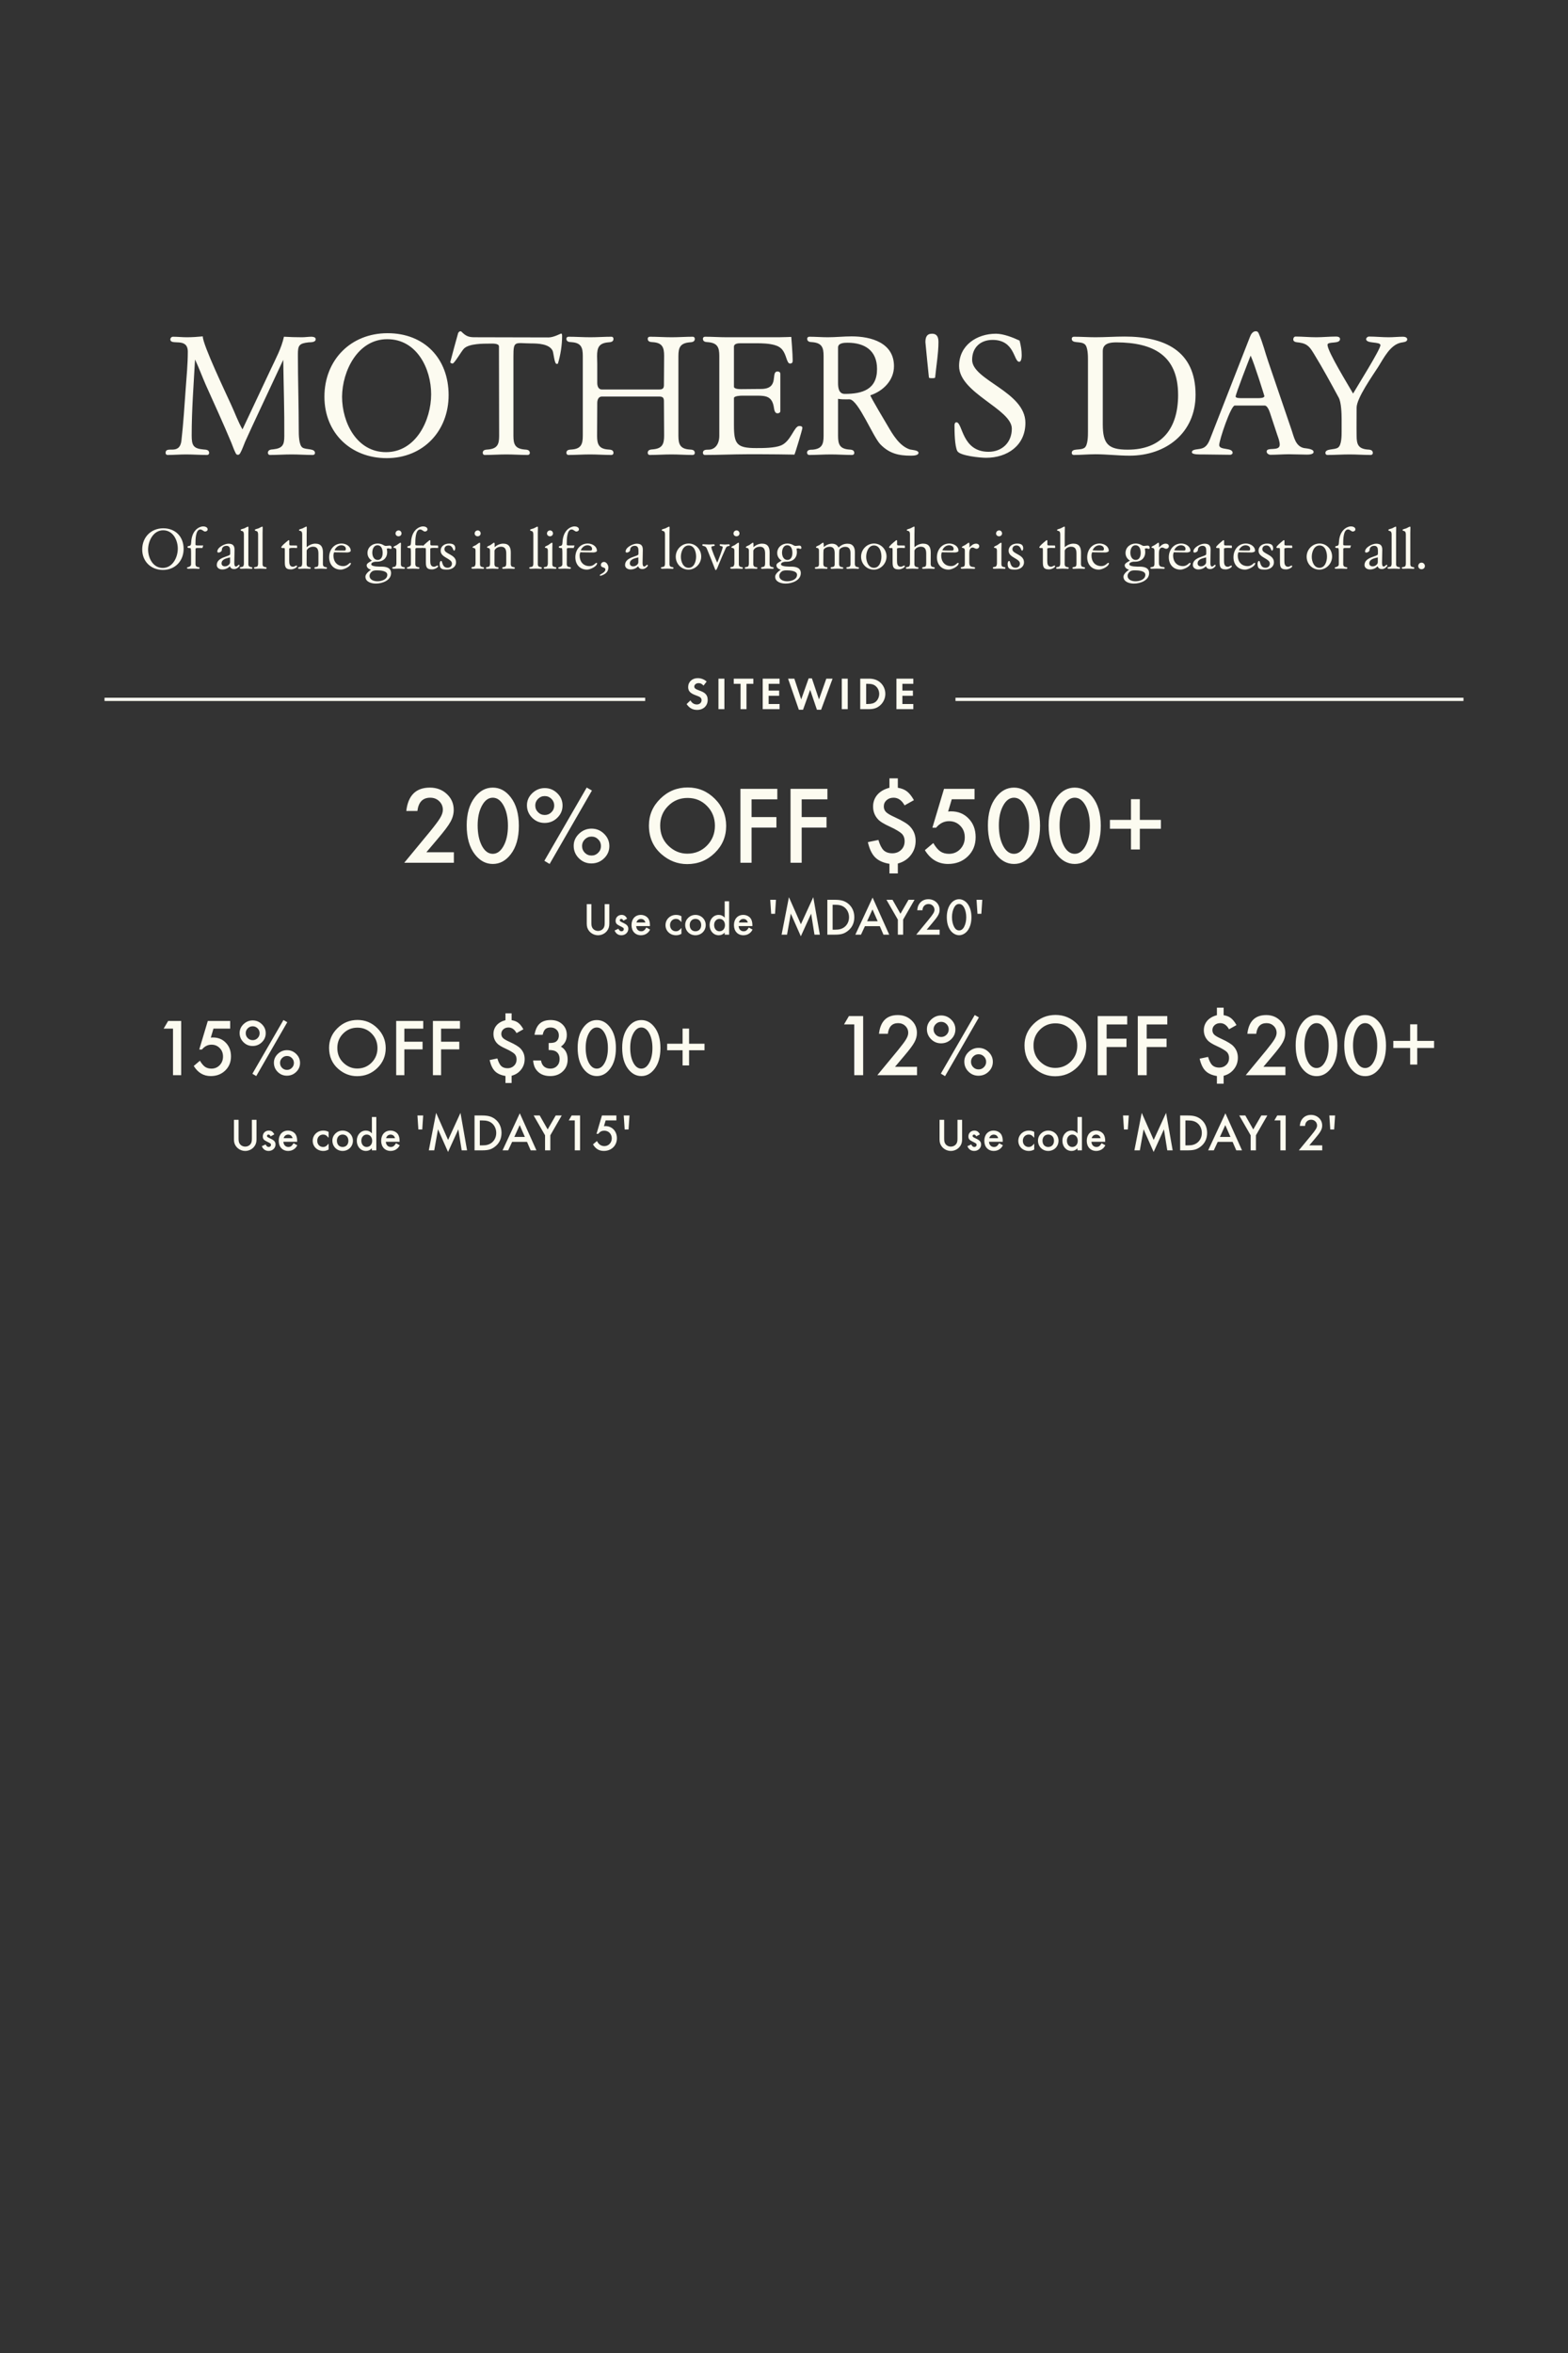 <svg width="480" height="720" viewBox="0 0 480 720" fill="none" xmlns="http://www.w3.org/2000/svg">
<rect x="0" y="0" width="480" height="720" fill="#333333" stroke="none"/>
<path d="M51.282 139.216C53.172 139.216 55.062 139.054 56.952 139.054C59.058 139.054 61.218 139.216 63.378 139.216C63.756 139.216 64.026 138.946 64.026 138.622C64.026 137.596 63.054 137.596 62.352 137.542C59.166 137.272 58.68 136.3 58.68 133.222C58.68 125.446 59.274 117.724 59.706 110.002C60.894 112.54 61.866 115.186 63 117.778C65.646 123.664 68.346 129.55 70.83 135.49C71.262 136.516 71.586 137.596 72.126 138.622C72.288 138.946 72.396 139.162 72.828 139.162C73.26 139.162 73.368 138.892 73.584 138.568C74.178 137.488 74.556 136.3 75.042 135.166C76.284 132.412 77.58 129.604 78.876 126.85L86.706 110.11C86.814 117.886 87.084 125.662 87.03 133.438C87.03 136.084 86.544 137.164 83.682 137.488C82.98 137.542 82.008 137.596 82.008 138.568C82.008 138.946 82.278 139.216 82.602 139.216C84.816 139.216 87.03 139.054 89.244 139.054C91.458 139.054 93.618 139.216 95.778 139.216C96.156 139.216 96.426 138.946 96.426 138.622C96.426 137.11 93.672 137.704 92.592 136.948C91.458 136.192 91.458 132.898 91.458 131.656C91.458 123.934 91.188 116.212 91.188 108.49C91.188 105.682 91.566 105.088 94.428 104.764C95.076 104.71 96.642 104.818 96.642 103.792C96.642 103.144 95.778 103.036 95.346 103.036C94.374 103.036 93.402 103.198 92.43 103.198C90.594 103.198 88.758 103.144 86.922 103.036C86.166 106.546 84.384 109.786 82.872 113.026L74.232 131.386C72.828 128.956 71.91 126.31 70.722 123.772C69.21 120.424 61.974 105.304 62.082 102.928C60.408 103.09 58.788 103.198 57.168 103.198C55.764 103.198 54.36 103.036 52.956 103.036C52.524 103.036 52.146 103.414 52.146 103.846C52.146 105.898 57.492 103.036 57.492 107.626C57.492 111.406 57.114 115.186 56.844 118.966C56.466 124.204 56.142 129.496 55.548 134.734C55.008 139.594 50.688 136.138 50.688 138.622C50.688 138.946 50.958 139.216 51.282 139.216ZM118.376 140.188C129.5 140.188 137.33 131.926 137.33 120.91C137.33 109.732 129.932 101.956 118.646 101.956C107.36 101.956 99.314 110.164 99.314 121.396C99.314 132.466 107.36 140.188 118.376 140.188ZM118.16 138.352C109.196 138.352 104.714 129.28 104.714 121.396C104.768 113.458 109.574 103.738 118.592 103.792C127.556 103.792 131.984 112.756 131.984 120.64C131.984 128.632 127.286 138.352 118.16 138.352ZM148.367 139.216C150.581 139.216 152.795 139.054 155.009 139.054C157.223 139.054 159.383 139.216 161.543 139.216C161.921 139.216 162.191 138.946 162.191 138.622C162.191 137.596 161.219 137.596 160.517 137.542C157.709 137.272 157.169 135.976 157.169 133.384V109.03C157.169 104.116 157.601 105.034 162.623 105.088C164.621 105.088 168.131 105.196 169.157 107.302C169.481 107.95 169.697 111.352 170.399 111.352L170.777 111.298C171.587 108.706 172.073 105.52 172.073 102.82C172.073 102.658 172.073 102.064 171.803 102.064C171.587 102.064 169.535 103.252 167.915 103.252L145.289 103.198C143.399 103.198 142.589 102.82 141.239 101.47C141.131 101.416 141.023 101.362 140.915 101.362C140.591 101.416 140.429 101.632 140.267 101.848C140.213 101.902 137.837 110.704 137.837 110.812C137.837 111.082 138.323 111.244 138.539 111.244C139.133 111.244 141.347 107.248 142.103 106.6C143.669 105.142 147.827 105.142 149.879 105.142C150.581 105.142 152.741 104.98 152.741 106.006C152.741 115.132 152.795 124.258 152.795 133.384C152.795 135.976 152.255 137.272 149.447 137.542C148.745 137.596 147.773 137.596 147.773 138.568C147.773 138.946 148.043 139.216 148.367 139.216ZM173.979 139.216C176.193 139.216 178.407 139.054 180.621 139.054C182.835 139.054 184.995 139.216 187.155 139.216C187.533 139.216 187.803 138.946 187.803 138.622C187.803 137.596 186.885 137.596 186.129 137.542C183.321 137.326 182.781 135.922 182.781 133.384C182.781 129.982 182.835 126.634 182.835 123.286C182.835 122.422 183.159 121.342 184.239 121.342H201.843C203.355 121.342 203.247 122.206 203.247 123.394C203.247 126.688 203.301 129.982 203.301 133.276C203.301 135.868 202.761 137.218 199.953 137.488C199.197 137.542 198.279 137.596 198.279 138.568C198.279 138.946 198.549 139.216 198.873 139.216C201.087 139.216 203.301 139.054 205.515 139.054C207.729 139.054 209.889 139.216 212.049 139.216C212.427 139.216 212.697 138.946 212.697 138.622C212.697 137.596 211.779 137.596 211.023 137.542C208.215 137.326 207.675 135.922 207.675 133.384V108.922C207.675 106.384 208.215 105.034 211.023 104.764C211.779 104.71 212.697 104.656 212.697 103.684C212.697 103.306 212.427 103.036 212.103 103.036C209.943 103.036 207.783 103.198 205.623 103.198C203.355 103.198 201.141 103.036 198.927 103.036C198.549 103.036 198.279 103.306 198.279 103.63C198.279 104.656 199.197 104.656 199.953 104.71C202.761 104.926 203.301 106.33 203.301 108.868C203.301 111.676 203.247 114.43 203.247 117.184C203.247 118.318 203.355 119.182 201.843 119.182H184.239C183.159 119.182 182.835 118.102 182.835 117.184V111.406C182.835 110.596 182.781 109.786 182.781 108.976C182.781 106.384 183.321 105.034 186.129 104.764C186.885 104.71 187.803 104.656 187.803 103.684C187.803 103.306 187.533 103.036 187.209 103.036C185.049 103.036 182.889 103.198 180.729 103.198C178.461 103.198 176.247 103.036 174.033 103.036C173.655 103.036 173.385 103.306 173.385 103.63C173.385 104.656 174.303 104.656 175.059 104.71C177.867 104.926 178.407 106.33 178.407 108.868V133.33C178.407 135.922 177.867 137.326 175.059 137.542C174.303 137.596 173.385 137.596 173.385 138.568C173.385 138.946 173.655 139.216 173.979 139.216ZM215.767 139.216C220.087 139.216 224.407 139 228.727 139H233.155C236.503 139 239.851 139.054 243.199 139.108C243.523 138.406 245.629 131.386 245.629 130.954C245.629 130.414 245.089 130.36 244.657 130.36C243.091 130.36 242.173 135.004 239.095 136.3C237.097 137.11 233.695 137.11 231.481 137.11C225.487 137.11 224.677 135.868 224.677 130.036V121.828C224.677 121.126 226.729 121.072 227.215 121.072H231.913C234.559 121.072 236.233 121.396 236.827 124.258C236.989 124.96 236.989 126.472 238.015 126.472C238.447 126.472 238.879 126.256 238.879 125.77V114.43C238.879 113.89 238.501 113.674 238.015 113.674C235.747 113.674 238.825 119.02 232.939 119.02C230.941 119.02 228.943 119.074 226.945 119.074C226.405 119.074 224.677 119.074 224.677 118.318V106.114C224.677 105.088 225.973 105.034 226.729 105.034H231.481C233.317 105.034 235.315 105.088 237.097 105.574C239.419 106.222 240.067 107.572 240.769 109.732C240.931 110.164 241.255 111.244 241.795 111.244C242.443 111.244 242.659 110.974 242.659 110.326C242.659 108.274 242.227 103.09 242.227 103.09C242.227 103.09 239.527 103.198 238.339 103.198H222.463C220.249 103.198 218.035 103.036 215.821 103.036C215.443 103.036 215.173 103.306 215.173 103.63C215.173 104.656 216.091 104.656 216.847 104.71C219.655 104.98 220.195 106.33 220.195 108.922V133.33C220.195 135.922 218.899 137.596 216.847 137.596C216.145 137.596 215.173 137.596 215.173 138.568C215.173 138.946 215.443 139.216 215.767 139.216ZM278.85 139.432C279.39 139.432 281.172 139.432 281.172 138.568C281.172 137.704 279.066 137.704 278.418 137.488C275.34 136.408 273.342 133.06 271.776 130.36C271.074 129.172 266.484 121.504 266.43 120.964C270.318 119.668 273.666 116.428 273.666 112.054C273.666 104.872 266.646 102.928 260.706 102.928C258.276 102.928 255.846 103.198 253.416 103.198C251.526 103.198 249.636 103.036 247.746 103.036C247.368 103.036 247.098 103.306 247.098 103.63C247.098 104.656 248.016 104.656 248.772 104.71C251.58 104.98 252.12 106.33 252.12 108.922V133.384C252.12 135.976 251.58 137.326 248.772 137.596C248.016 137.596 247.044 137.596 247.044 138.568C247.098 138.946 247.368 139.216 247.692 139.216C249.906 139.216 252.12 139.054 254.334 139.054C256.548 139.054 258.708 139.216 260.868 139.216C261.246 139.216 261.516 138.946 261.516 138.622C261.516 137.596 260.544 137.596 259.788 137.542C257.034 137.272 256.548 135.922 256.548 133.33V122.044C257.466 122.206 258.384 122.206 259.302 122.206C259.626 122.206 259.896 122.152 260.166 122.206C262.812 122.53 267.24 133.654 269.508 135.976C272.262 138.784 275.07 139.432 278.85 139.432ZM258.6 120.532C256.764 120.532 256.548 118.642 256.548 117.238V106.33C256.548 104.926 258.438 104.872 259.464 104.872C264.702 104.872 268.482 107.248 268.482 112.918C268.482 119.182 264 120.532 258.6 120.532ZM285.287 115.726C285.557 115.726 286.097 115.726 286.259 115.564C286.583 112.216 287.285 108.004 287.285 104.71C287.285 103.306 286.961 102.118 285.287 102.118C283.667 102.118 283.289 103.252 283.289 104.71C283.289 105.088 284.369 115.564 284.369 115.564C284.531 115.726 285.071 115.726 285.287 115.726ZM301.858 140.08C308.338 140.08 313.9 136.354 313.9 129.388C313.9 119.83 297.592 116.374 297.592 110.11C297.592 106.33 300.13 104.008 303.856 104.008C310.714 104.008 310.282 110.704 312.01 110.704C312.712 110.704 312.766 109.138 312.766 108.706C312.766 107.194 312.496 105.682 312.118 104.224C310.066 103.252 307.15 102.118 304.882 102.118C299.05 102.118 293.596 105.628 293.596 112C293.596 120.262 309.742 125.176 309.742 131.17C309.742 135.382 306.772 138.244 302.614 138.244C294.352 138.244 294.73 129.226 292.786 129.226C292.3 129.226 292.192 129.766 292.192 130.144C292.192 131.98 292.246 136.516 293.056 138.028C293.866 139.486 300.13 140.08 301.858 140.08ZM345.794 139.432C356.918 139.432 365.99 132.466 365.99 120.802C365.99 107.194 356.324 102.982 344.228 102.982C341.258 102.982 338.288 103.198 335.318 103.198C333.158 103.198 330.944 103.036 328.73 103.036C328.352 103.036 328.082 103.306 328.082 103.63C328.082 105.25 330.674 104.278 332.024 105.304C333.05 106.06 333.05 108.976 333.05 110.164V132.034C333.05 133.276 333.05 136.192 332.024 137.002C330.674 137.974 328.082 137.002 328.082 138.622C328.082 138.946 328.352 139.216 328.676 139.216C330.89 139.216 333.104 139 335.318 139C338.828 139 342.284 139.432 345.794 139.432ZM345.2 137.596C339.152 137.596 337.586 135.76 337.586 129.82V107.41C337.586 104.98 339.962 104.764 341.798 104.764C352.868 104.818 360.644 108.598 360.644 120.856C360.644 130.954 355.784 137.596 345.2 137.596ZM376.578 139.162C376.956 139.162 377.334 138.892 377.334 138.568C377.334 136.84 373.23 137.866 373.23 136.192C373.23 134.626 376.794 124.096 377.982 124.096H387.162C387.972 124.096 388.566 125.716 388.782 126.364L390.996 133.06C391.32 133.978 391.752 135.112 391.752 136.084C391.752 138.244 387.756 136.678 387.756 138.136C387.702 138.73 388.404 139.162 388.944 139.162C390.834 139.162 392.724 139 394.614 139C396.45 139 398.232 139.108 400.014 139.108C400.5 139.108 402.12 139.108 402.12 138.298C402.12 137.326 399.852 137.218 399.204 137.11C396.558 136.57 396.126 133.708 395.37 131.548L388.242 110.65C387.27 107.842 386.568 104.872 385.38 102.172C385.218 101.686 384.948 101.362 384.408 101.362C383.544 101.362 382.95 102.226 382.68 102.982L370.368 134.464C369.234 137.326 367.938 137.272 366.048 137.542C365.454 137.65 364.86 137.812 364.86 138.406C364.914 139.162 367.398 139.054 367.992 139.054C370.854 139.054 373.716 139.162 376.578 139.162ZM379.872 121.828C379.548 121.828 378.252 121.828 378.252 121.342C378.252 120.586 382.248 110.326 382.842 108.814C383.976 111.19 387.054 121.126 387.054 121.18C387.054 121.828 385.65 121.828 385.218 121.828H379.872ZM406.325 139.216C408.593 139.216 410.861 139.054 413.129 139.054C415.289 139.054 417.449 139.216 419.609 139.216C419.987 139.216 420.257 138.946 420.257 138.622C420.257 137.596 419.285 137.596 418.529 137.542C415.775 137.272 415.289 135.922 415.289 133.33C415.235 130.468 415.289 127.606 415.289 124.744C415.289 121.828 420.203 114.916 421.931 112.216C423.605 109.57 425.603 105.412 429.005 104.818C429.599 104.71 430.787 104.656 430.787 103.846C430.787 103.198 429.977 103.036 429.491 103.036C428.033 103.036 426.575 103.198 425.117 103.198C423.065 103.198 421.067 102.982 419.069 102.982C418.691 102.982 418.205 103.36 418.205 103.792C418.259 105.25 422.579 104.44 422.579 105.628C422.579 106.924 415.451 118.264 414.209 120.424C412.805 117.94 406.379 107.572 406.379 105.52C406.379 104.332 410.213 105.412 410.213 103.738C410.213 103.09 409.457 102.982 408.971 102.982C406.919 102.982 404.921 103.198 402.923 103.198C400.817 103.198 398.711 102.982 396.605 102.982C396.173 102.982 395.903 103.414 395.903 103.792C395.849 104.764 397.037 104.71 397.739 104.818C400.385 105.196 401.033 106.33 402.329 108.436C404.975 112.756 407.405 117.238 409.835 121.72C410.591 123.178 410.699 126.526 410.699 128.2V132.088C410.699 133.276 410.699 136.192 409.619 136.948C408.539 137.758 405.731 137.164 405.731 138.622C405.731 138.946 406.001 139.216 406.325 139.216Z" fill="#FCFBF0"/>
<path d="M49.89 174.396C53.598 174.396 56.208 171.642 56.208 167.97C56.208 164.244 53.742 161.652 49.98 161.652C46.218 161.652 43.536 164.388 43.536 168.132C43.536 171.822 46.218 174.396 49.89 174.396ZM49.818 173.784C46.83 173.784 45.336 170.76 45.336 168.132C45.354 165.486 46.956 162.246 49.962 162.264C52.95 162.264 54.426 165.252 54.426 167.88C54.426 170.544 52.86 173.784 49.818 173.784ZM60.868 174.054C60.994 174.054 61.102 173.928 61.102 173.82C61.084 173.226 59.842 173.964 59.842 172.524C59.842 170.994 59.86 169.482 59.86 167.97C59.86 167.7 60.238 167.682 60.418 167.682H61.966L62.218 166.908H60.4C60.22 166.908 59.842 166.89 59.842 166.638V166.17C59.842 165.18 59.86 162.012 61.318 162.012C61.912 162.012 62.326 162.642 62.758 162.642C63.136 162.642 63.568 162.408 63.568 161.976C63.568 161.328 62.776 161.076 62.254 161.076C61.39 161.076 60.508 161.544 59.914 162.174C58.834 163.308 58.564 164.838 58.492 166.332C58.438 167.412 57.394 166.8 57.394 167.394C57.394 167.682 57.898 167.7 58.096 167.7H58.312C58.51 167.772 58.492 169.104 58.492 169.356V172.254C58.492 173.028 58.51 173.1 57.826 173.478C57.646 173.496 57.232 173.568 57.232 173.82C57.232 174.018 57.592 174.036 57.718 174.036C58.24 174.036 58.744 174 59.248 174C59.788 174 60.328 174.054 60.868 174.054ZM68.035 174.252C68.899 174.252 69.817 173.91 70.357 173.262C70.591 173.874 71.041 174.126 71.617 174.126C71.815 174.126 72.013 174.108 72.193 174.054C72.517 173.964 73.327 173.424 73.327 173.046C73.327 172.92 73.273 172.812 73.129 172.812C72.931 172.812 72.643 173.352 72.211 173.352C71.725 173.352 71.725 172.524 71.725 172.2C71.725 170.868 71.797 169.554 71.797 168.222C71.797 166.89 71.221 166.368 69.907 166.368C68.773 166.368 66.523 167.466 66.523 168.78C66.523 168.996 66.721 169.086 66.919 169.086C67.279 169.086 67.909 168.744 67.909 168.312C67.909 167.466 68.539 167.016 69.349 167.016C70.267 167.016 70.465 167.718 70.465 168.492C70.465 168.852 70.483 169.23 70.447 169.59C70.393 170.328 66.361 170.4 66.361 172.884C66.361 173.802 67.207 174.252 68.035 174.252ZM68.863 173.298C68.305 173.316 67.819 172.992 67.819 172.398C67.819 171.084 69.439 170.796 70.429 170.562V171.984C70.429 172.362 70.267 172.632 69.961 172.884C69.673 173.136 69.277 173.298 68.863 173.298ZM77.035 174.054C77.162 174.054 77.269 173.928 77.251 173.82C77.251 173.226 76.028 173.91 76.028 172.596V163.092C76.028 162.534 76.064 161.976 76.064 161.418C76.064 161.274 76.046 161.148 75.883 161.148C75.793 161.13 74.948 161.616 74.749 161.688C74.552 161.778 73.651 161.922 73.651 162.156C73.669 162.39 73.921 162.462 74.084 162.48C74.606 162.57 74.659 163.164 74.659 163.596V172.38C74.659 172.884 74.606 173.424 73.993 173.478C73.832 173.496 73.4 173.532 73.4 173.766C73.4 174.018 73.706 174.036 73.903 174.036C74.407 174.036 74.912 174 75.415 174C75.956 174 76.496 174.054 77.035 174.054ZM81.388 174.054C81.514 174.054 81.622 173.928 81.604 173.82C81.604 173.226 80.38 173.91 80.38 172.596V163.092C80.38 162.534 80.416 161.976 80.416 161.418C80.416 161.274 80.398 161.148 80.236 161.148C80.146 161.13 79.3 161.616 79.102 161.688C78.904 161.778 78.004 161.922 78.004 162.156C78.022 162.39 78.274 162.462 78.436 162.48C78.958 162.57 79.012 163.164 79.012 163.596V172.38C79.012 172.884 78.958 173.424 78.346 173.478C78.184 173.496 77.752 173.532 77.752 173.766C77.752 174.018 78.058 174.036 78.256 174.036C78.76 174.036 79.264 174 79.768 174C80.308 174 80.848 174.054 81.388 174.054ZM89.078 174.234C89.779 174.234 90.823 173.73 90.95 173.316C90.986 173.208 90.895 173.064 90.751 173.064C90.499 173.064 90.067 173.424 89.725 173.424C88.609 173.424 88.537 172.434 88.537 171.552V167.898C88.537 167.628 89.582 167.646 89.743 167.646C90.139 167.646 90.517 167.682 90.895 167.682C90.968 167.592 90.968 167.43 90.95 167.304C90.95 167.196 90.95 167.016 90.859 166.926L89.078 166.908C88.663 166.908 88.555 166.836 88.555 166.404C88.555 166.242 88.591 165.468 88.555 165.396C88.501 165.288 88.34 165.27 88.267 165.324C87.35 166.08 86.216 166.998 86.108 167.448C86.053 167.682 86.45 167.7 86.629 167.7C86.755 167.7 86.882 167.682 87.007 167.682C87.206 167.682 87.188 168.24 87.188 168.384V171.75C87.188 173.298 87.242 174.234 89.078 174.234ZM91.628 174.054C92.168 174.054 92.726 174 93.284 174C93.806 174 94.346 174.054 94.886 174.054C95.012 174.054 95.12 173.928 95.12 173.82C95.102 173.226 93.86 173.964 93.86 172.524C93.86 171.174 93.878 169.842 93.878 168.51C93.878 168.42 93.968 168.258 94.004 168.204C94.382 167.61 95.156 167.286 95.84 167.286C97.208 167.286 97.478 168.258 97.478 169.428V172.38C97.478 173.064 97.352 173.442 96.83 173.478C96.578 173.496 96.236 173.55 96.236 173.82C96.236 174.018 96.452 174.054 96.614 174.054C97.154 174.054 97.712 174 98.27 174C98.792 174 99.332 174.054 99.872 174.054C99.998 174.054 100.106 173.928 100.088 173.82C100.088 173.226 98.846 173.964 98.846 172.524C98.846 171.372 98.864 170.238 98.864 169.104C98.864 167.448 98.324 166.35 96.524 166.35C95.552 166.35 94.598 166.8 93.878 167.43V163.65C93.878 162.894 93.914 162.138 93.914 161.382C93.914 161.274 93.896 161.13 93.734 161.13C93.644 161.13 92.798 161.616 92.6 161.688C92.402 161.796 91.52 161.922 91.52 162.192C91.52 162.39 91.79 162.426 91.952 162.462C92.474 162.552 92.51 163.164 92.51 163.614V172.38C92.51 173.082 92.258 173.46 91.844 173.478C91.574 173.496 91.25 173.55 91.25 173.82C91.25 174.018 91.466 174.054 91.628 174.054ZM104.339 174.306C105.221 174.306 107.417 173.37 107.417 172.326C107.417 172.272 107.255 172.236 107.201 172.236C106.895 172.236 106.355 173.226 105.095 173.226C103.151 173.226 102.071 171.822 102.071 169.968C102.071 169.644 102.143 169.302 102.269 168.996L106.301 169.05C106.571 169.05 107.363 168.906 107.363 168.546C107.363 167.106 105.851 166.314 104.573 166.314C102.197 166.314 100.757 168.276 100.757 170.526C100.757 172.686 102.107 174.306 104.339 174.306ZM104.231 168.474C103.619 168.474 103.007 168.456 102.413 168.402C102.755 167.538 103.511 166.854 104.465 166.854C105.131 166.854 105.869 167.196 105.869 167.934C105.869 168.258 105.797 168.474 105.437 168.474H104.231ZM115.069 178.572C116.959 178.572 119.713 177.636 119.713 175.368C119.713 173.694 118.147 173.388 116.797 173.388C116.257 173.388 113.647 173.442 113.647 172.668C113.647 172.092 114.601 171.876 115.051 171.876H115.465C117.247 171.876 118.525 170.76 118.525 168.942C118.525 168.6 118.471 168.258 118.399 167.916C118.561 167.826 118.759 167.79 118.939 167.79C119.173 167.79 119.389 167.952 119.641 167.952C119.821 167.952 119.893 167.772 119.893 167.628C119.893 167.232 119.677 166.944 119.263 166.944C118.849 166.962 118.453 167.052 118.057 167.052C117.769 167.016 117.517 166.872 117.265 166.728C116.779 166.44 116.131 166.314 115.591 166.314C113.935 166.314 112.495 167.484 112.495 169.212C112.495 170.22 112.999 171.03 113.845 171.552C113.395 171.84 112.243 172.326 112.243 172.956C112.243 173.694 112.891 174.144 113.557 174.342C112.927 174.756 111.865 175.638 111.865 176.448C111.865 178.086 113.737 178.572 115.069 178.572ZM115.609 171.336C114.439 171.336 113.971 170.13 113.971 169.14C113.971 168.15 114.349 166.854 115.555 166.854C116.815 166.854 117.139 168.15 117.139 169.176C117.139 170.166 116.797 171.336 115.609 171.336ZM115.555 177.87C114.511 177.87 113.125 177.456 113.125 176.196C113.125 175.656 113.467 175.17 113.881 174.864C114.313 174.54 114.907 174.522 115.429 174.522C116.311 174.522 118.561 174.63 118.561 175.872C118.561 177.348 116.761 177.87 115.555 177.87ZM121.996 164.1C122.5 164.1 122.914 163.74 122.914 163.218C122.914 162.732 122.536 162.3 122.032 162.3C121.492 162.3 121.078 162.714 121.078 163.254C121.078 163.758 121.51 164.1 121.996 164.1ZM123.724 174.054C123.85 174.054 123.958 173.928 123.94 173.82C123.94 173.226 122.716 173.928 122.716 172.596V168.006C122.716 167.448 122.752 166.89 122.752 166.332C122.752 166.188 122.734 166.062 122.572 166.062C122.428 166.044 121.654 166.674 121.456 166.8C121.222 166.926 120.466 167.178 120.43 167.448C120.43 167.646 120.7 167.664 120.844 167.682C121.312 167.736 121.348 168.204 121.348 168.582V172.38C121.348 172.884 121.15 173.46 120.682 173.46C120.448 173.46 120.088 173.532 120.088 173.766C120.088 174.018 120.394 174.036 120.592 174.036C121.096 174.036 121.6 174 122.104 174C122.644 174 123.184 174.054 123.724 174.054ZM128.164 174.054C128.29 174.054 128.398 173.928 128.398 173.82C128.38 173.226 127.138 173.964 127.138 172.524C127.138 170.994 127.156 169.482 127.156 167.97C127.156 167.7 127.534 167.682 127.714 167.682H129.262L129.514 166.908H127.696C127.516 166.908 127.138 166.89 127.138 166.638V166.17C127.138 165.18 127.156 162.012 128.614 162.012C129.208 162.012 129.622 162.642 130.054 162.642C130.432 162.642 130.864 162.408 130.864 161.976C130.864 161.328 130.072 161.076 129.55 161.076C128.686 161.076 127.804 161.544 127.21 162.174C126.13 163.308 125.86 164.838 125.788 166.332C125.734 167.412 124.69 166.8 124.69 167.394C124.69 167.682 125.194 167.7 125.392 167.7H125.608C125.806 167.772 125.788 169.104 125.788 169.356V172.254C125.788 173.028 125.806 173.1 125.122 173.478C124.942 173.496 124.528 173.568 124.528 173.82C124.528 174.018 124.888 174.036 125.014 174.036C125.536 174.036 126.04 174 126.544 174C127.084 174 127.624 174.054 128.164 174.054ZM132.255 174.234C132.957 174.234 134.001 173.73 134.127 173.316C134.163 173.208 134.073 173.064 133.929 173.064C133.677 173.064 133.245 173.424 132.903 173.424C131.787 173.424 131.715 172.434 131.715 171.552V167.898C131.715 167.628 132.759 167.646 132.921 167.646C133.317 167.646 133.695 167.682 134.073 167.682C134.145 167.592 134.145 167.43 134.127 167.304C134.127 167.196 134.127 167.016 134.037 166.926L132.255 166.908C131.841 166.908 131.733 166.836 131.733 166.404C131.733 166.242 131.769 165.468 131.733 165.396C131.679 165.288 131.517 165.27 131.445 165.324C130.527 166.08 129.393 166.998 129.285 167.448C129.231 167.682 129.627 167.7 129.807 167.7C129.933 167.7 130.059 167.682 130.185 167.682C130.383 167.682 130.365 168.24 130.365 168.384V171.75C130.365 173.298 130.419 174.234 132.255 174.234ZM136.857 174.288C138.225 174.288 139.593 173.568 139.593 172.038C139.593 169.608 136.047 169.554 136.047 168.078C136.047 167.34 136.569 166.908 137.289 166.908C138.639 166.908 138.675 168.492 138.981 168.492C139.287 168.492 139.359 168.006 139.359 167.79C139.377 166.62 138.531 166.332 137.487 166.332C136.137 166.332 134.895 167.07 134.895 168.546C134.895 170.67 138.351 170.85 138.351 172.452C138.351 173.226 137.793 173.73 137.037 173.73C135.237 173.73 135.507 171.642 135.075 171.642C134.661 171.642 134.589 172.29 134.589 172.578C134.589 174.18 135.471 174.288 136.857 174.288ZM146.22 164.1C146.724 164.1 147.138 163.74 147.138 163.218C147.138 162.732 146.76 162.3 146.256 162.3C145.716 162.3 145.302 162.714 145.302 163.254C145.302 163.758 145.734 164.1 146.22 164.1ZM147.948 174.054C148.074 174.054 148.182 173.928 148.164 173.82C148.164 173.226 146.94 173.928 146.94 172.596V168.006C146.94 167.448 146.976 166.89 146.976 166.332C146.976 166.188 146.958 166.062 146.796 166.062C146.652 166.044 145.878 166.674 145.68 166.8C145.446 166.926 144.69 167.178 144.654 167.448C144.654 167.646 144.924 167.664 145.068 167.682C145.536 167.736 145.572 168.204 145.572 168.582V172.38C145.572 172.884 145.374 173.46 144.906 173.46C144.672 173.46 144.312 173.532 144.312 173.766C144.312 174.018 144.618 174.036 144.816 174.036C145.32 174.036 145.824 174 146.328 174C146.868 174 147.408 174.054 147.948 174.054ZM149.13 174.054C149.67 174.054 150.228 174 150.786 174C151.308 174 151.848 174.054 152.388 174.054C152.514 174.054 152.622 173.928 152.622 173.82C152.604 173.208 151.362 174 151.362 172.506L151.38 168.492C151.38 168.42 151.47 168.258 151.506 168.204C151.884 167.61 152.676 167.286 153.36 167.286C154.71 167.286 154.98 168.258 154.98 169.428V172.362C154.98 173.064 154.8 173.424 154.332 173.478C154.062 173.514 153.738 173.55 153.738 173.82C153.738 174.018 153.954 174.054 154.116 174.054C154.656 174.054 155.214 174 155.772 174C156.294 174 156.834 174.054 157.374 174.054C157.5 174.054 157.608 173.928 157.59 173.82C157.59 173.208 156.348 173.964 156.348 172.506C156.348 171.372 156.366 170.238 156.366 169.104C156.366 167.448 155.826 166.35 154.026 166.35C153.054 166.35 152.118 166.8 151.398 167.43C151.38 167.178 151.542 166.044 151.254 166.044C151.092 166.044 150.318 166.674 150.12 166.8C149.904 166.908 149.094 167.178 149.094 167.43C149.094 167.646 149.382 167.664 149.508 167.682C149.958 167.754 150.012 168.186 150.012 168.564V172.38C150.012 173.082 149.814 173.46 149.346 173.478C149.076 173.496 148.752 173.55 148.752 173.82C148.752 174.018 148.968 174.054 149.13 174.054ZM165.644 174.054C165.77 174.054 165.878 173.928 165.86 173.82C165.86 173.226 164.636 173.91 164.636 172.596V163.092C164.636 162.534 164.672 161.976 164.672 161.418C164.672 161.274 164.654 161.148 164.492 161.148C164.402 161.13 163.556 161.616 163.358 161.688C163.16 161.778 162.26 161.922 162.26 162.156C162.278 162.39 162.53 162.462 162.692 162.48C163.214 162.57 163.268 163.164 163.268 163.596V172.38C163.268 172.884 163.214 173.424 162.602 173.478C162.44 173.496 162.008 173.532 162.008 173.766C162.008 174.018 162.314 174.036 162.512 174.036C163.016 174.036 163.52 174 164.024 174C164.564 174 165.104 174.054 165.644 174.054ZM168.359 164.1C168.863 164.1 169.277 163.74 169.277 163.218C169.277 162.732 168.899 162.3 168.395 162.3C167.855 162.3 167.441 162.714 167.441 163.254C167.441 163.758 167.873 164.1 168.359 164.1ZM170.087 174.054C170.213 174.054 170.321 173.928 170.303 173.82C170.303 173.226 169.079 173.928 169.079 172.596V168.006C169.079 167.448 169.115 166.89 169.115 166.332C169.115 166.188 169.097 166.062 168.935 166.062C168.791 166.044 168.017 166.674 167.819 166.8C167.585 166.926 166.829 167.178 166.793 167.448C166.793 167.646 167.063 167.664 167.207 167.682C167.675 167.736 167.711 168.204 167.711 168.582V172.38C167.711 172.884 167.513 173.46 167.045 173.46C166.811 173.46 166.451 173.532 166.451 173.766C166.451 174.018 166.757 174.036 166.955 174.036C167.459 174.036 167.963 174 168.467 174C169.007 174 169.547 174.054 170.087 174.054ZM174.527 174.054C174.653 174.054 174.761 173.928 174.761 173.82C174.743 173.226 173.501 173.964 173.501 172.524C173.501 170.994 173.519 169.482 173.519 167.97C173.519 167.7 173.897 167.682 174.077 167.682H175.625L175.877 166.908H174.059C173.879 166.908 173.501 166.89 173.501 166.638V166.17C173.501 165.18 173.519 162.012 174.977 162.012C175.571 162.012 175.985 162.642 176.417 162.642C176.795 162.642 177.227 162.408 177.227 161.976C177.227 161.328 176.435 161.076 175.913 161.076C175.049 161.076 174.167 161.544 173.573 162.174C172.493 163.308 172.223 164.838 172.151 166.332C172.097 167.412 171.053 166.8 171.053 167.394C171.053 167.682 171.557 167.7 171.755 167.7H171.971C172.169 167.772 172.151 169.104 172.151 169.356V172.254C172.151 173.028 172.169 173.1 171.485 173.478C171.305 173.496 170.891 173.568 170.891 173.82C170.891 174.018 171.251 174.036 171.377 174.036C171.899 174.036 172.403 174 172.907 174C173.447 174 173.987 174.054 174.527 174.054ZM179.707 174.306C180.589 174.306 182.785 173.37 182.785 172.326C182.785 172.272 182.623 172.236 182.569 172.236C182.263 172.236 181.723 173.226 180.463 173.226C178.519 173.226 177.439 171.822 177.439 169.968C177.439 169.644 177.511 169.302 177.637 168.996L181.669 169.05C181.939 169.05 182.731 168.906 182.731 168.546C182.731 167.106 181.219 166.314 179.941 166.314C177.565 166.314 176.125 168.276 176.125 170.526C176.125 172.686 177.475 174.306 179.707 174.306ZM179.599 168.474C178.987 168.474 178.375 168.456 177.781 168.402C178.123 167.538 178.879 166.854 179.833 166.854C180.499 166.854 181.237 167.196 181.237 167.934C181.237 168.258 181.165 168.474 180.805 168.474H179.599ZM183.807 176.178H183.897C185.175 175.8 186.237 175.08 186.237 173.64C186.237 172.956 185.679 171.948 184.905 171.948C184.383 171.948 183.951 172.326 183.951 172.866C183.951 173.892 185.319 173.388 185.319 174.288C185.319 175.206 183.609 175.728 183.609 175.98C183.591 176.088 183.699 176.178 183.807 176.178ZM193.019 174.252C193.883 174.252 194.801 173.91 195.341 173.262C195.575 173.874 196.025 174.126 196.601 174.126C196.799 174.126 196.997 174.108 197.177 174.054C197.501 173.964 198.311 173.424 198.311 173.046C198.311 172.92 198.257 172.812 198.113 172.812C197.915 172.812 197.627 173.352 197.195 173.352C196.709 173.352 196.709 172.524 196.709 172.2C196.709 170.868 196.781 169.554 196.781 168.222C196.781 166.89 196.205 166.368 194.891 166.368C193.757 166.368 191.507 167.466 191.507 168.78C191.507 168.996 191.705 169.086 191.903 169.086C192.263 169.086 192.893 168.744 192.893 168.312C192.893 167.466 193.523 167.016 194.333 167.016C195.251 167.016 195.449 167.718 195.449 168.492C195.449 168.852 195.467 169.23 195.431 169.59C195.377 170.328 191.345 170.4 191.345 172.884C191.345 173.802 192.191 174.252 193.019 174.252ZM193.847 173.298C193.289 173.316 192.803 172.992 192.803 172.398C192.803 171.084 194.423 170.796 195.413 170.562V171.984C195.413 172.362 195.251 172.632 194.945 172.884C194.657 173.136 194.261 173.298 193.847 173.298ZM205.95 174.054C206.076 174.054 206.184 173.928 206.166 173.82C206.166 173.226 204.942 173.91 204.942 172.596V163.092C204.942 162.534 204.978 161.976 204.978 161.418C204.978 161.274 204.96 161.148 204.798 161.148C204.708 161.13 203.862 161.616 203.664 161.688C203.466 161.778 202.566 161.922 202.566 162.156C202.584 162.39 202.836 162.462 202.998 162.48C203.52 162.57 203.574 163.164 203.574 163.596V172.38C203.574 172.884 203.52 173.424 202.908 173.478C202.746 173.496 202.314 173.532 202.314 173.766C202.314 174.018 202.62 174.036 202.818 174.036C203.322 174.036 203.826 174 204.33 174C204.87 174 205.41 174.054 205.95 174.054ZM210.752 174.306C212.912 174.306 214.658 172.434 214.658 170.292C214.658 168.168 213.002 166.314 210.824 166.314C208.628 166.314 206.864 168.15 206.864 170.346C206.864 172.524 208.556 174.306 210.752 174.306ZM210.806 173.748C209.096 173.748 208.43 171.786 208.43 170.364C208.43 168.96 209.096 166.908 210.806 166.908C212.57 166.908 213.092 168.906 213.092 170.328C213.092 171.714 212.516 173.748 210.806 173.748ZM219.159 174.432C219.411 174.432 219.951 172.884 220.077 172.596C220.707 171.084 221.337 169.572 222.021 168.078C222.237 167.592 222.363 167.196 222.957 167.106C223.101 167.088 223.317 167.088 223.371 166.908C223.389 166.89 223.389 166.836 223.389 166.8C223.389 166.674 223.245 166.548 223.119 166.548C222.705 166.548 222.291 166.62 221.877 166.62C221.391 166.62 220.941 166.53 220.473 166.53C220.365 166.53 220.311 166.656 220.311 166.746C220.311 167.304 221.247 166.944 221.247 167.448C221.247 167.808 219.753 171.93 219.537 172.146C219.159 171.282 217.773 168.168 217.773 167.43C217.773 166.926 218.799 167.286 218.799 166.836C218.799 166.692 218.655 166.548 218.511 166.548C218.025 166.548 217.539 166.62 217.053 166.62C216.441 166.62 215.811 166.53 215.181 166.53C215.091 166.53 214.983 166.674 214.983 166.782C214.965 167.034 215.379 167.07 215.559 167.124C216.171 167.286 216.315 167.718 216.531 168.24C217.323 170.202 218.133 172.146 218.871 174.126C218.943 174.306 218.943 174.432 219.159 174.432ZM225.455 164.1C225.959 164.1 226.373 163.74 226.373 163.218C226.373 162.732 225.995 162.3 225.491 162.3C224.951 162.3 224.537 162.714 224.537 163.254C224.537 163.758 224.969 164.1 225.455 164.1ZM227.183 174.054C227.309 174.054 227.417 173.928 227.399 173.82C227.399 173.226 226.175 173.928 226.175 172.596V168.006C226.175 167.448 226.211 166.89 226.211 166.332C226.211 166.188 226.193 166.062 226.031 166.062C225.887 166.044 225.113 166.674 224.915 166.8C224.681 166.926 223.925 167.178 223.889 167.448C223.889 167.646 224.159 167.664 224.303 167.682C224.771 167.736 224.807 168.204 224.807 168.582V172.38C224.807 172.884 224.609 173.46 224.141 173.46C223.907 173.46 223.547 173.532 223.547 173.766C223.547 174.018 223.853 174.036 224.051 174.036C224.555 174.036 225.059 174 225.563 174C226.103 174 226.643 174.054 227.183 174.054ZM228.366 174.054C228.906 174.054 229.464 174 230.022 174C230.544 174 231.084 174.054 231.624 174.054C231.75 174.054 231.858 173.928 231.858 173.82C231.84 173.208 230.598 174 230.598 172.506L230.616 168.492C230.616 168.42 230.706 168.258 230.742 168.204C231.12 167.61 231.912 167.286 232.596 167.286C233.946 167.286 234.216 168.258 234.216 169.428V172.362C234.216 173.064 234.036 173.424 233.568 173.478C233.298 173.514 232.974 173.55 232.974 173.82C232.974 174.018 233.19 174.054 233.352 174.054C233.892 174.054 234.45 174 235.008 174C235.53 174 236.07 174.054 236.61 174.054C236.736 174.054 236.844 173.928 236.826 173.82C236.826 173.208 235.584 173.964 235.584 172.506C235.584 171.372 235.602 170.238 235.602 169.104C235.602 167.448 235.062 166.35 233.262 166.35C232.29 166.35 231.354 166.8 230.634 167.43C230.616 167.178 230.778 166.044 230.49 166.044C230.328 166.044 229.554 166.674 229.356 166.8C229.14 166.908 228.33 167.178 228.33 167.43C228.33 167.646 228.618 167.664 228.744 167.682C229.194 167.754 229.248 168.186 229.248 168.564V172.38C229.248 173.082 229.05 173.46 228.582 173.478C228.312 173.496 227.988 173.55 227.988 173.82C227.988 174.018 228.204 174.054 228.366 174.054ZM240.499 178.572C242.389 178.572 245.143 177.636 245.143 175.368C245.143 173.694 243.577 173.388 242.227 173.388C241.687 173.388 239.077 173.442 239.077 172.668C239.077 172.092 240.031 171.876 240.481 171.876H240.895C242.677 171.876 243.955 170.76 243.955 168.942C243.955 168.6 243.901 168.258 243.829 167.916C243.991 167.826 244.189 167.79 244.369 167.79C244.603 167.79 244.819 167.952 245.071 167.952C245.251 167.952 245.323 167.772 245.323 167.628C245.323 167.232 245.107 166.944 244.693 166.944C244.279 166.962 243.883 167.052 243.487 167.052C243.199 167.016 242.947 166.872 242.695 166.728C242.209 166.44 241.561 166.314 241.021 166.314C239.365 166.314 237.925 167.484 237.925 169.212C237.925 170.22 238.429 171.03 239.275 171.552C238.825 171.84 237.673 172.326 237.673 172.956C237.673 173.694 238.321 174.144 238.987 174.342C238.357 174.756 237.295 175.638 237.295 176.448C237.295 178.086 239.167 178.572 240.499 178.572ZM241.039 171.336C239.869 171.336 239.401 170.13 239.401 169.14C239.401 168.15 239.779 166.854 240.985 166.854C242.245 166.854 242.569 168.15 242.569 169.176C242.569 170.166 242.227 171.336 241.039 171.336ZM240.985 177.87C239.941 177.87 238.555 177.456 238.555 176.196C238.555 175.656 238.897 175.17 239.311 174.864C239.743 174.54 240.337 174.522 240.859 174.522C241.741 174.522 243.991 174.63 243.991 175.872C243.991 177.348 242.191 177.87 240.985 177.87ZM249.826 174.054C250.366 174.054 250.924 174 251.482 174C252.004 174 252.544 174.054 253.084 174.054C253.21 174.054 253.318 173.928 253.318 173.82C253.3 173.208 252.04 173.982 252.04 172.47L252.058 169.284C252.058 169.068 252.076 168.204 252.184 168.078C252.58 167.592 253.318 167.304 253.93 167.304C255.28 167.304 255.514 168.204 255.514 169.356V172.632C255.514 174 254.272 173.154 254.272 173.82C254.272 174.018 254.488 174.054 254.65 174.054C255.19 174.054 255.748 174 256.306 174C256.828 174 257.368 174.054 257.908 174.054C258.034 174.054 258.142 173.928 258.142 173.82C258.124 173.208 256.864 173.982 256.864 172.47L256.882 169.356C256.882 169.104 256.9 168.258 257.026 168.078C257.404 167.592 258.124 167.322 258.736 167.322C260.014 167.322 260.356 168.168 260.356 169.302V172.596C260.356 174.018 259.096 173.154 259.096 173.82C259.096 174.018 259.312 174.054 259.474 174.054C260.014 174.054 260.572 174 261.13 174C261.652 174 262.192 174.054 262.732 174.054C262.858 174.054 262.966 173.928 262.948 173.82C262.948 173.208 261.688 173.982 261.688 172.47L261.706 169.032C261.706 167.502 261.148 166.368 259.456 166.368C258.232 166.368 257.476 166.836 256.684 167.538C256.306 166.728 255.568 166.368 254.686 166.368C253.768 166.368 252.868 166.782 252.184 167.394L252.166 167.34C252.166 167.142 252.238 166.044 251.95 166.044C251.788 166.044 251.014 166.674 250.816 166.8C250.6 166.908 249.79 167.178 249.79 167.43C249.79 167.646 250.078 167.664 250.204 167.682C250.69 167.754 250.708 168.258 250.708 168.654V172.596C250.708 174.018 249.448 173.154 249.448 173.82C249.448 174.018 249.664 174.054 249.826 174.054ZM267.482 174.306C269.642 174.306 271.388 172.434 271.388 170.292C271.388 168.168 269.732 166.314 267.554 166.314C265.358 166.314 263.594 168.15 263.594 170.346C263.594 172.524 265.286 174.306 267.482 174.306ZM267.536 173.748C265.826 173.748 265.16 171.786 265.16 170.364C265.16 168.96 265.826 166.908 267.536 166.908C269.3 166.908 269.822 168.906 269.822 170.328C269.822 171.714 269.246 173.748 267.536 173.748ZM275.133 174.234C275.835 174.234 276.879 173.73 277.005 173.316C277.041 173.208 276.951 173.064 276.807 173.064C276.555 173.064 276.123 173.424 275.781 173.424C274.665 173.424 274.593 172.434 274.593 171.552V167.898C274.593 167.628 275.637 167.646 275.799 167.646C276.195 167.646 276.573 167.682 276.951 167.682C277.023 167.592 277.023 167.43 277.005 167.304C277.005 167.196 277.005 167.016 276.915 166.926L275.133 166.908C274.719 166.908 274.611 166.836 274.611 166.404C274.611 166.242 274.647 165.468 274.611 165.396C274.557 165.288 274.395 165.27 274.323 165.324C273.405 166.08 272.271 166.998 272.163 167.448C272.109 167.682 272.505 167.7 272.685 167.7C272.811 167.7 272.937 167.682 273.063 167.682C273.261 167.682 273.243 168.24 273.243 168.384V171.75C273.243 173.298 273.297 174.234 275.133 174.234ZM277.683 174.054C278.223 174.054 278.781 174 279.339 174C279.861 174 280.401 174.054 280.941 174.054C281.067 174.054 281.175 173.928 281.175 173.82C281.157 173.226 279.915 173.964 279.915 172.524C279.915 171.174 279.933 169.842 279.933 168.51C279.933 168.42 280.023 168.258 280.059 168.204C280.437 167.61 281.211 167.286 281.895 167.286C283.263 167.286 283.533 168.258 283.533 169.428V172.38C283.533 173.064 283.407 173.442 282.885 173.478C282.633 173.496 282.291 173.55 282.291 173.82C282.291 174.018 282.507 174.054 282.669 174.054C283.209 174.054 283.767 174 284.325 174C284.847 174 285.387 174.054 285.927 174.054C286.053 174.054 286.161 173.928 286.143 173.82C286.143 173.226 284.901 173.964 284.901 172.524C284.901 171.372 284.919 170.238 284.919 169.104C284.919 167.448 284.379 166.35 282.579 166.35C281.607 166.35 280.653 166.8 279.933 167.43V163.65C279.933 162.894 279.969 162.138 279.969 161.382C279.969 161.274 279.951 161.13 279.789 161.13C279.699 161.13 278.853 161.616 278.655 161.688C278.457 161.796 277.575 161.922 277.575 162.192C277.575 162.39 277.845 162.426 278.007 162.462C278.529 162.552 278.565 163.164 278.565 163.614V172.38C278.565 173.082 278.313 173.46 277.899 173.478C277.629 173.496 277.305 173.55 277.305 173.82C277.305 174.018 277.521 174.054 277.683 174.054ZM290.394 174.306C291.276 174.306 293.472 173.37 293.472 172.326C293.472 172.272 293.31 172.236 293.256 172.236C292.95 172.236 292.41 173.226 291.15 173.226C289.206 173.226 288.126 171.822 288.126 169.968C288.126 169.644 288.198 169.302 288.324 168.996L292.356 169.05C292.626 169.05 293.418 168.906 293.418 168.546C293.418 167.106 291.906 166.314 290.628 166.314C288.252 166.314 286.812 168.276 286.812 170.526C286.812 172.686 288.162 174.306 290.394 174.306ZM290.286 168.474C289.674 168.474 289.062 168.456 288.468 168.402C288.81 167.538 289.566 166.854 290.52 166.854C291.186 166.854 291.924 167.196 291.924 167.934C291.924 168.258 291.852 168.474 291.492 168.474H290.286ZM298.274 174.054C298.4 174.054 298.49 173.928 298.49 173.82C298.49 173.586 298.256 173.532 298.076 173.514C296.96 173.424 296.726 173.136 296.726 172.02V169.446C296.726 168.726 296.78 167.538 297.752 167.538C298.13 167.538 298.526 167.916 298.94 167.916C299.39 167.916 299.768 167.574 299.768 167.124C299.768 166.602 299.264 166.35 298.796 166.35C297.968 166.35 297.284 166.944 296.762 167.52C296.762 167.304 296.87 166.044 296.564 166.044C296.438 166.044 295.646 166.674 295.448 166.782C295.25 166.908 294.44 167.196 294.44 167.448C294.44 167.646 294.71 167.664 294.854 167.682C295.304 167.754 295.358 168.204 295.358 168.582V172.416C295.358 172.938 295.304 173.406 294.692 173.478C294.53 173.496 294.098 173.532 294.098 173.766C294.098 174.018 294.386 174.036 294.584 174.036C295.106 174.036 295.61 174 296.114 174C296.834 174 297.554 174.054 298.274 174.054ZM305.836 164.1C306.34 164.1 306.754 163.74 306.754 163.218C306.754 162.732 306.376 162.3 305.872 162.3C305.332 162.3 304.918 162.714 304.918 163.254C304.918 163.758 305.35 164.1 305.836 164.1ZM307.564 174.054C307.69 174.054 307.798 173.928 307.78 173.82C307.78 173.226 306.556 173.928 306.556 172.596V168.006C306.556 167.448 306.592 166.89 306.592 166.332C306.592 166.188 306.574 166.062 306.412 166.062C306.268 166.044 305.494 166.674 305.296 166.8C305.062 166.926 304.306 167.178 304.27 167.448C304.27 167.646 304.54 167.664 304.684 167.682C305.152 167.736 305.188 168.204 305.188 168.582V172.38C305.188 172.884 304.99 173.46 304.522 173.46C304.288 173.46 303.928 173.532 303.928 173.766C303.928 174.018 304.234 174.036 304.432 174.036C304.936 174.036 305.44 174 305.944 174C306.484 174 307.024 174.054 307.564 174.054ZM310.727 174.288C312.095 174.288 313.463 173.568 313.463 172.038C313.463 169.608 309.917 169.554 309.917 168.078C309.917 167.34 310.439 166.908 311.159 166.908C312.509 166.908 312.545 168.492 312.851 168.492C313.157 168.492 313.229 168.006 313.229 167.79C313.247 166.62 312.401 166.332 311.357 166.332C310.007 166.332 308.765 167.07 308.765 168.546C308.765 170.67 312.221 170.85 312.221 172.452C312.221 173.226 311.663 173.73 310.907 173.73C309.107 173.73 309.377 171.642 308.945 171.642C308.531 171.642 308.459 172.29 308.459 172.578C308.459 174.18 309.341 174.288 310.727 174.288ZM321.133 174.234C321.835 174.234 322.879 173.73 323.005 173.316C323.041 173.208 322.951 173.064 322.807 173.064C322.555 173.064 322.123 173.424 321.781 173.424C320.665 173.424 320.593 172.434 320.593 171.552V167.898C320.593 167.628 321.637 167.646 321.799 167.646C322.195 167.646 322.573 167.682 322.951 167.682C323.023 167.592 323.023 167.43 323.005 167.304C323.005 167.196 323.005 167.016 322.915 166.926L321.133 166.908C320.719 166.908 320.611 166.836 320.611 166.404C320.611 166.242 320.647 165.468 320.611 165.396C320.557 165.288 320.395 165.27 320.323 165.324C319.405 166.08 318.271 166.998 318.163 167.448C318.109 167.682 318.505 167.7 318.685 167.7C318.811 167.7 318.937 167.682 319.063 167.682C319.261 167.682 319.243 168.24 319.243 168.384V171.75C319.243 173.298 319.297 174.234 321.133 174.234ZM323.684 174.054C324.224 174.054 324.782 174 325.34 174C325.862 174 326.402 174.054 326.942 174.054C327.068 174.054 327.176 173.928 327.176 173.82C327.158 173.226 325.916 173.964 325.916 172.524C325.916 171.174 325.934 169.842 325.934 168.51C325.934 168.42 326.024 168.258 326.06 168.204C326.438 167.61 327.212 167.286 327.896 167.286C329.264 167.286 329.534 168.258 329.534 169.428V172.38C329.534 173.064 329.408 173.442 328.886 173.478C328.634 173.496 328.292 173.55 328.292 173.82C328.292 174.018 328.508 174.054 328.67 174.054C329.21 174.054 329.768 174 330.326 174C330.848 174 331.388 174.054 331.928 174.054C332.054 174.054 332.162 173.928 332.144 173.82C332.144 173.226 330.902 173.964 330.902 172.524C330.902 171.372 330.92 170.238 330.92 169.104C330.92 167.448 330.38 166.35 328.58 166.35C327.608 166.35 326.654 166.8 325.934 167.43V163.65C325.934 162.894 325.97 162.138 325.97 161.382C325.97 161.274 325.952 161.13 325.79 161.13C325.7 161.13 324.854 161.616 324.656 161.688C324.458 161.796 323.576 161.922 323.576 162.192C323.576 162.39 323.846 162.426 324.008 162.462C324.53 162.552 324.566 163.164 324.566 163.614V172.38C324.566 173.082 324.314 173.46 323.9 173.478C323.63 173.496 323.306 173.55 323.306 173.82C323.306 174.018 323.522 174.054 323.684 174.054ZM336.395 174.306C337.277 174.306 339.473 173.37 339.473 172.326C339.473 172.272 339.311 172.236 339.257 172.236C338.951 172.236 338.411 173.226 337.151 173.226C335.207 173.226 334.127 171.822 334.127 169.968C334.127 169.644 334.199 169.302 334.325 168.996L338.357 169.05C338.627 169.05 339.419 168.906 339.419 168.546C339.419 167.106 337.907 166.314 336.629 166.314C334.253 166.314 332.813 168.276 332.813 170.526C332.813 172.686 334.163 174.306 336.395 174.306ZM336.287 168.474C335.675 168.474 335.063 168.456 334.469 168.402C334.811 167.538 335.567 166.854 336.521 166.854C337.187 166.854 337.925 167.196 337.925 167.934C337.925 168.258 337.853 168.474 337.493 168.474H336.287ZM347.125 178.572C349.015 178.572 351.769 177.636 351.769 175.368C351.769 173.694 350.203 173.388 348.853 173.388C348.313 173.388 345.703 173.442 345.703 172.668C345.703 172.092 346.657 171.876 347.107 171.876H347.521C349.303 171.876 350.581 170.76 350.581 168.942C350.581 168.6 350.527 168.258 350.455 167.916C350.617 167.826 350.815 167.79 350.995 167.79C351.229 167.79 351.445 167.952 351.697 167.952C351.877 167.952 351.949 167.772 351.949 167.628C351.949 167.232 351.733 166.944 351.319 166.944C350.905 166.962 350.509 167.052 350.113 167.052C349.825 167.016 349.573 166.872 349.321 166.728C348.835 166.44 348.187 166.314 347.647 166.314C345.991 166.314 344.551 167.484 344.551 169.212C344.551 170.22 345.055 171.03 345.901 171.552C345.451 171.84 344.299 172.326 344.299 172.956C344.299 173.694 344.947 174.144 345.613 174.342C344.983 174.756 343.921 175.638 343.921 176.448C343.921 178.086 345.793 178.572 347.125 178.572ZM347.665 171.336C346.495 171.336 346.027 170.13 346.027 169.14C346.027 168.15 346.405 166.854 347.611 166.854C348.871 166.854 349.195 168.15 349.195 169.176C349.195 170.166 348.853 171.336 347.665 171.336ZM347.611 177.87C346.567 177.87 345.181 177.456 345.181 176.196C345.181 175.656 345.523 175.17 345.937 174.864C346.369 174.54 346.963 174.522 347.485 174.522C348.367 174.522 350.617 174.63 350.617 175.872C350.617 177.348 348.817 177.87 347.611 177.87ZM356.32 174.054C356.446 174.054 356.536 173.928 356.536 173.82C356.536 173.586 356.302 173.532 356.122 173.514C355.006 173.424 354.772 173.136 354.772 172.02V169.446C354.772 168.726 354.826 167.538 355.798 167.538C356.176 167.538 356.572 167.916 356.986 167.916C357.436 167.916 357.814 167.574 357.814 167.124C357.814 166.602 357.31 166.35 356.842 166.35C356.014 166.35 355.33 166.944 354.808 167.52C354.808 167.304 354.916 166.044 354.61 166.044C354.484 166.044 353.692 166.674 353.494 166.782C353.296 166.908 352.486 167.196 352.486 167.448C352.486 167.646 352.756 167.664 352.9 167.682C353.35 167.754 353.404 168.204 353.404 168.582V172.416C353.404 172.938 353.35 173.406 352.738 173.478C352.576 173.496 352.144 173.532 352.144 173.766C352.144 174.018 352.432 174.036 352.63 174.036C353.152 174.036 353.656 174 354.16 174C354.88 174 355.6 174.054 356.32 174.054ZM361.382 174.306C362.264 174.306 364.46 173.37 364.46 172.326C364.46 172.272 364.298 172.236 364.244 172.236C363.938 172.236 363.398 173.226 362.138 173.226C360.194 173.226 359.114 171.822 359.114 169.968C359.114 169.644 359.186 169.302 359.312 168.996L363.344 169.05C363.614 169.05 364.406 168.906 364.406 168.546C364.406 167.106 362.894 166.314 361.616 166.314C359.24 166.314 357.8 168.276 357.8 170.526C357.8 172.686 359.15 174.306 361.382 174.306ZM361.274 168.474C360.662 168.474 360.05 168.456 359.456 168.402C359.798 167.538 360.554 166.854 361.508 166.854C362.174 166.854 362.912 167.196 362.912 167.934C362.912 168.258 362.84 168.474 362.48 168.474H361.274ZM366.831 174.252C367.695 174.252 368.613 173.91 369.153 173.262C369.387 173.874 369.837 174.126 370.413 174.126C370.611 174.126 370.809 174.108 370.989 174.054C371.313 173.964 372.123 173.424 372.123 173.046C372.123 172.92 372.069 172.812 371.925 172.812C371.727 172.812 371.439 173.352 371.007 173.352C370.521 173.352 370.521 172.524 370.521 172.2C370.521 170.868 370.593 169.554 370.593 168.222C370.593 166.89 370.017 166.368 368.703 166.368C367.569 166.368 365.319 167.466 365.319 168.78C365.319 168.996 365.517 169.086 365.715 169.086C366.075 169.086 366.705 168.744 366.705 168.312C366.705 167.466 367.335 167.016 368.145 167.016C369.063 167.016 369.261 167.718 369.261 168.492C369.261 168.852 369.279 169.23 369.243 169.59C369.189 170.328 365.157 170.4 365.157 172.884C365.157 173.802 366.003 174.252 366.831 174.252ZM367.659 173.298C367.101 173.316 366.615 172.992 366.615 172.398C366.615 171.084 368.235 170.796 369.225 170.562V171.984C369.225 172.362 369.063 172.632 368.757 172.884C368.469 173.136 368.073 173.298 367.659 173.298ZM375.238 174.234C375.94 174.234 376.984 173.73 377.11 173.316C377.146 173.208 377.056 173.064 376.912 173.064C376.66 173.064 376.228 173.424 375.886 173.424C374.77 173.424 374.698 172.434 374.698 171.552V167.898C374.698 167.628 375.742 167.646 375.904 167.646C376.3 167.646 376.678 167.682 377.056 167.682C377.128 167.592 377.128 167.43 377.11 167.304C377.11 167.196 377.11 167.016 377.02 166.926L375.238 166.908C374.824 166.908 374.716 166.836 374.716 166.404C374.716 166.242 374.752 165.468 374.716 165.396C374.662 165.288 374.5 165.27 374.428 165.324C373.51 166.08 372.376 166.998 372.268 167.448C372.214 167.682 372.61 167.7 372.79 167.7C372.916 167.7 373.042 167.682 373.168 167.682C373.366 167.682 373.348 168.24 373.348 168.384V171.75C373.348 173.298 373.402 174.234 375.238 174.234ZM381.172 174.306C382.054 174.306 384.25 173.37 384.25 172.326C384.25 172.272 384.088 172.236 384.034 172.236C383.728 172.236 383.188 173.226 381.928 173.226C379.984 173.226 378.904 171.822 378.904 169.968C378.904 169.644 378.976 169.302 379.102 168.996L383.134 169.05C383.404 169.05 384.196 168.906 384.196 168.546C384.196 167.106 382.684 166.314 381.406 166.314C379.03 166.314 377.59 168.276 377.59 170.526C377.59 172.686 378.94 174.306 381.172 174.306ZM381.064 168.474C380.452 168.474 379.84 168.456 379.246 168.402C379.588 167.538 380.344 166.854 381.298 166.854C381.964 166.854 382.702 167.196 382.702 167.934C382.702 168.258 382.63 168.474 382.27 168.474H381.064ZM387.234 174.288C388.602 174.288 389.97 173.568 389.97 172.038C389.97 169.608 386.424 169.554 386.424 168.078C386.424 167.34 386.946 166.908 387.666 166.908C389.016 166.908 389.052 168.492 389.358 168.492C389.664 168.492 389.736 168.006 389.736 167.79C389.754 166.62 388.908 166.332 387.864 166.332C386.514 166.332 385.272 167.07 385.272 168.546C385.272 170.67 388.728 170.85 388.728 172.452C388.728 173.226 388.17 173.73 387.414 173.73C385.614 173.73 385.884 171.642 385.452 171.642C385.038 171.642 384.966 172.29 384.966 172.578C384.966 174.18 385.848 174.288 387.234 174.288ZM393.71 174.234C394.412 174.234 395.456 173.73 395.582 173.316C395.618 173.208 395.528 173.064 395.384 173.064C395.132 173.064 394.7 173.424 394.358 173.424C393.242 173.424 393.17 172.434 393.17 171.552V167.898C393.17 167.628 394.214 167.646 394.376 167.646C394.772 167.646 395.15 167.682 395.528 167.682C395.6 167.592 395.6 167.43 395.582 167.304C395.582 167.196 395.582 167.016 395.492 166.926L393.71 166.908C393.296 166.908 393.188 166.836 393.188 166.404C393.188 166.242 393.224 165.468 393.188 165.396C393.134 165.288 392.972 165.27 392.9 165.324C391.982 166.08 390.848 166.998 390.74 167.448C390.686 167.682 391.082 167.7 391.262 167.7C391.388 167.7 391.514 167.682 391.64 167.682C391.838 167.682 391.82 168.24 391.82 168.384V171.75C391.82 173.298 391.874 174.234 393.71 174.234ZM403.881 174.306C406.041 174.306 407.787 172.434 407.787 170.292C407.787 168.168 406.131 166.314 403.953 166.314C401.757 166.314 399.993 168.15 399.993 170.346C399.993 172.524 401.685 174.306 403.881 174.306ZM403.935 173.748C402.225 173.748 401.559 171.786 401.559 170.364C401.559 168.96 402.225 166.908 403.935 166.908C405.699 166.908 406.221 168.906 406.221 170.328C406.221 171.714 405.645 173.748 403.935 173.748ZM412.215 174.054C412.341 174.054 412.449 173.928 412.449 173.82C412.431 173.226 411.189 173.964 411.189 172.524C411.189 170.994 411.207 169.482 411.207 167.97C411.207 167.7 411.585 167.682 411.765 167.682H413.313L413.565 166.908H411.747C411.567 166.908 411.189 166.89 411.189 166.638V166.17C411.189 165.18 411.207 162.012 412.665 162.012C413.259 162.012 413.673 162.642 414.105 162.642C414.483 162.642 414.915 162.408 414.915 161.976C414.915 161.328 414.123 161.076 413.601 161.076C412.737 161.076 411.855 161.544 411.261 162.174C410.181 163.308 409.911 164.838 409.839 166.332C409.785 167.412 408.741 166.8 408.741 167.394C408.741 167.682 409.245 167.7 409.443 167.7H409.659C409.857 167.772 409.839 169.104 409.839 169.356V172.254C409.839 173.028 409.857 173.1 409.173 173.478C408.993 173.496 408.579 173.568 408.579 173.82C408.579 174.018 408.939 174.036 409.065 174.036C409.587 174.036 410.091 174 410.595 174C411.135 174 411.675 174.054 412.215 174.054ZM419.382 174.252C420.246 174.252 421.164 173.91 421.704 173.262C421.938 173.874 422.388 174.126 422.964 174.126C423.162 174.126 423.36 174.108 423.54 174.054C423.864 173.964 424.674 173.424 424.674 173.046C424.674 172.92 424.62 172.812 424.476 172.812C424.278 172.812 423.99 173.352 423.558 173.352C423.072 173.352 423.072 172.524 423.072 172.2C423.072 170.868 423.144 169.554 423.144 168.222C423.144 166.89 422.568 166.368 421.254 166.368C420.12 166.368 417.87 167.466 417.87 168.78C417.87 168.996 418.068 169.086 418.266 169.086C418.626 169.086 419.256 168.744 419.256 168.312C419.256 167.466 419.886 167.016 420.696 167.016C421.614 167.016 421.812 167.718 421.812 168.492C421.812 168.852 421.83 169.23 421.794 169.59C421.74 170.328 417.708 170.4 417.708 172.884C417.708 173.802 418.554 174.252 419.382 174.252ZM420.21 173.298C419.652 173.316 419.166 172.992 419.166 172.398C419.166 171.084 420.786 170.796 421.776 170.562V171.984C421.776 172.362 421.614 172.632 421.308 172.884C421.02 173.136 420.624 173.298 420.21 173.298ZM428.382 174.054C428.508 174.054 428.616 173.928 428.598 173.82C428.598 173.226 427.374 173.91 427.374 172.596V163.092C427.374 162.534 427.41 161.976 427.41 161.418C427.41 161.274 427.392 161.148 427.23 161.148C427.14 161.13 426.294 161.616 426.096 161.688C425.898 161.778 424.998 161.922 424.998 162.156C425.016 162.39 425.268 162.462 425.43 162.48C425.952 162.57 426.006 163.164 426.006 163.596V172.38C426.006 172.884 425.952 173.424 425.34 173.478C425.178 173.496 424.746 173.532 424.746 173.766C424.746 174.018 425.052 174.036 425.25 174.036C425.754 174.036 426.258 174 426.762 174C427.302 174 427.842 174.054 428.382 174.054ZM432.735 174.054C432.861 174.054 432.969 173.928 432.951 173.82C432.951 173.226 431.727 173.91 431.727 172.596V163.092C431.727 162.534 431.763 161.976 431.763 161.418C431.763 161.274 431.745 161.148 431.583 161.148C431.493 161.13 430.647 161.616 430.449 161.688C430.251 161.778 429.351 161.922 429.351 162.156C429.369 162.39 429.621 162.462 429.783 162.48C430.305 162.57 430.359 163.164 430.359 163.596V172.38C430.359 172.884 430.305 173.424 429.693 173.478C429.531 173.496 429.099 173.532 429.099 173.766C429.099 174.018 429.405 174.036 429.603 174.036C430.107 174.036 430.611 174 431.115 174C431.655 174 432.195 174.054 432.735 174.054ZM435.143 174.18C435.719 174.18 436.187 173.802 436.187 173.208C436.187 172.632 435.737 172.164 435.161 172.164C434.567 172.164 434.153 172.632 434.153 173.208C434.153 173.766 434.603 174.18 435.143 174.18Z" fill="#FCFBF0"/>
<path fill-rule="evenodd" clip-rule="evenodd" d="M197.5 214.5H32V213.5H197.5V214.5Z" fill="#FCFBF0"/>
<path d="M216.319 208.544C215.535 207.858 214.597 207.508 213.575 207.508C211.895 207.508 210.663 208.656 210.663 210.224C210.663 211.456 211.279 212.128 212.959 212.744C213.715 213.024 214.079 213.178 214.261 213.304C214.597 213.542 214.765 213.864 214.765 214.242C214.765 215.012 214.163 215.558 213.323 215.558C212.483 215.558 211.783 215.11 211.363 214.312L210.187 215.446C211.027 216.664 212.035 217.224 213.393 217.224C215.325 217.224 216.641 215.978 216.641 214.144C216.641 213.318 216.361 212.646 215.815 212.184C215.395 211.82 214.975 211.624 213.953 211.246C212.861 210.84 212.539 210.574 212.539 210.07C212.539 209.496 213.113 209.034 213.855 209.034C214.443 209.034 214.877 209.244 215.367 209.79L216.319 208.544ZM221.755 207.662H219.935V217H221.755V207.662ZM228.519 217V209.244H230.619V207.662H224.613V209.244H226.699V217H228.519ZM238.646 209.244V207.662H233.48V217H238.646V215.418H235.3V212.898H238.52V211.316H235.3V209.244H238.646ZM243.165 207.662H241.247L244.551 217.182H245.825L248.009 211.078L250.081 217.182H251.355L254.869 207.662H252.951L250.711 214.018L248.541 207.578H247.547L245.265 214.018L243.165 207.662ZM259.51 207.662H257.69V217H259.51V207.662ZM263.335 217H265.995C267.409 217 268.431 216.678 269.327 215.922C270.391 215.04 271.021 213.71 271.021 212.324C271.021 210.924 270.405 209.594 269.355 208.74C268.473 208.012 267.381 207.662 266.009 207.662H263.335V217ZM265.155 215.418V209.244H265.645C266.821 209.244 267.535 209.454 268.137 210C268.767 210.56 269.145 211.428 269.145 212.324C269.145 213.22 268.767 214.116 268.137 214.676C267.563 215.194 266.821 215.418 265.645 215.418H265.155ZM279.587 209.244V207.662H274.421V217H279.587V215.418H276.241V212.898H279.461V211.316H276.241V209.244H279.587Z" fill="#FCFBF0"/>
<path fill-rule="evenodd" clip-rule="evenodd" d="M448 214.5H292.5V213.5H448V214.5Z" fill="#FCFBF0"/>
<path d="M130.515 260.792H138.938V264H123.747L131.599 254.493C132.37 253.546 133.015 252.726 133.532 252.032C134.06 251.339 134.46 250.758 134.733 250.289C135.29 249.371 135.568 248.546 135.568 247.813C135.568 246.759 135.197 245.875 134.455 245.162C133.713 244.449 132.795 244.093 131.701 244.093C129.416 244.093 128.107 245.445 127.775 248.15H124.377C124.924 243.385 127.331 241.002 131.599 241.002C133.659 241.002 135.388 241.656 136.784 242.965C138.19 244.273 138.894 245.895 138.894 247.828C138.894 249.059 138.566 250.265 137.912 251.446C137.58 252.062 137.092 252.794 136.447 253.644C135.812 254.483 135.007 255.479 134.03 256.632L130.515 260.792ZM142.865 252.545C142.865 248.941 143.705 246.065 145.385 243.917C146.888 241.974 148.71 241.002 150.848 241.002C152.987 241.002 154.808 241.974 156.312 243.917C157.992 246.065 158.832 248.99 158.832 252.691C158.832 256.383 157.992 259.303 156.312 261.451C154.808 263.395 152.992 264.366 150.863 264.366C148.734 264.366 146.908 263.395 145.385 261.451C143.705 259.303 142.865 256.334 142.865 252.545ZM146.22 252.56C146.22 255.069 146.654 257.154 147.523 258.814C148.392 260.445 149.501 261.261 150.848 261.261C152.186 261.261 153.295 260.445 154.174 258.814C155.053 257.193 155.492 255.147 155.492 252.677C155.492 250.206 155.053 248.155 154.174 246.524C153.295 244.903 152.186 244.093 150.848 244.093C149.52 244.093 148.417 244.903 147.538 246.524C146.659 248.136 146.22 250.147 146.22 252.56ZM161.309 246.407C161.309 244.991 161.851 243.761 162.935 242.716C164.039 241.671 165.313 241.148 166.758 241.148C168.243 241.148 169.522 241.676 170.596 242.73C171.671 243.775 172.208 245.025 172.208 246.48C172.208 247.945 171.671 249.2 170.596 250.245C169.522 251.29 168.228 251.812 166.714 251.812C165.23 251.812 163.956 251.28 162.891 250.216C161.837 249.151 161.309 247.882 161.309 246.407ZM163.858 246.451C163.858 247.271 164.141 247.965 164.708 248.531C165.274 249.098 165.963 249.381 166.773 249.381C167.564 249.381 168.243 249.098 168.809 248.531C169.376 247.965 169.659 247.281 169.659 246.48C169.659 245.689 169.376 245.011 168.809 244.444C168.243 243.878 167.559 243.595 166.758 243.595C165.958 243.595 165.274 243.878 164.708 244.444C164.141 245.011 163.858 245.68 163.858 246.451ZM179.605 240.987L181.202 241.896L168.253 264.366L166.641 263.399L179.605 240.987ZM175.621 258.8C175.621 257.394 176.163 256.168 177.247 255.123C178.35 254.078 179.625 253.556 181.07 253.556C182.564 253.556 183.848 254.083 184.922 255.138C185.997 256.183 186.534 257.433 186.534 258.888C186.534 260.362 185.992 261.617 184.908 262.652C183.843 263.688 182.549 264.205 181.026 264.205C179.542 264.205 178.267 263.678 177.203 262.623C176.148 261.568 175.621 260.294 175.621 258.8ZM178.184 258.858C178.184 259.679 178.463 260.372 179.019 260.938C179.586 261.505 180.274 261.788 181.085 261.788C181.885 261.788 182.564 261.505 183.121 260.938C183.687 260.372 183.97 259.688 183.97 258.888C183.97 258.087 183.687 257.403 183.121 256.837C182.564 256.271 181.88 255.987 181.07 255.987C180.279 255.987 179.6 256.271 179.034 256.837C178.467 257.403 178.184 258.077 178.184 258.858ZM198.652 252.589C198.652 249.405 199.819 246.671 202.153 244.386C204.477 242.101 207.27 240.958 210.531 240.958C213.754 240.958 216.518 242.11 218.822 244.415C221.137 246.72 222.294 249.488 222.294 252.721C222.294 255.973 221.132 258.731 218.808 260.997C216.474 263.272 213.656 264.41 210.356 264.41C207.436 264.41 204.814 263.399 202.489 261.378C199.931 259.142 198.652 256.212 198.652 252.589ZM202.094 252.633C202.094 255.133 202.934 257.188 204.613 258.8C206.283 260.411 208.212 261.217 210.4 261.217C212.773 261.217 214.775 260.396 216.405 258.756C218.036 257.096 218.852 255.074 218.852 252.691C218.852 250.279 218.046 248.258 216.435 246.627C214.833 244.986 212.851 244.166 210.488 244.166C208.134 244.166 206.147 244.986 204.526 246.627C202.904 248.248 202.094 250.25 202.094 252.633ZM237.955 244.591H230.074V250.025H237.677V253.233H230.074V264H226.661V241.383H237.955V244.591ZM253.294 244.591H245.413V250.025H253.015V253.233H245.413V264H242V241.383H253.294V244.591ZM274.845 238.175V241.046C275.997 241.231 276.94 241.612 277.672 242.188C278.405 242.765 279.103 243.648 279.767 244.84L276.911 246.437C276.051 244.874 274.928 244.093 273.541 244.093C272.682 244.093 271.969 244.347 271.403 244.854C270.836 245.362 270.553 245.997 270.553 246.759C270.553 247.452 270.783 248.028 271.242 248.487C271.691 248.937 272.599 249.469 273.966 250.084C275.148 250.621 276.124 251.129 276.896 251.607C277.667 252.076 278.248 252.53 278.639 252.97C279.743 254.161 280.294 255.602 280.294 257.291C280.294 258.951 279.796 260.416 278.8 261.686C277.814 262.945 276.496 263.795 274.845 264.234V267.267H272.282V264.322C270.368 264.01 268.908 263.351 267.902 262.345C266.896 261.339 266.154 259.786 265.675 257.687L268.898 257.013C269.337 258.497 269.874 259.557 270.509 260.191C271.173 260.797 272.057 261.1 273.161 261.1C274.235 261.1 275.133 260.753 275.856 260.06C276.569 259.376 276.925 258.492 276.925 257.408C276.925 256.441 276.627 255.665 276.032 255.079C275.729 254.796 275.28 254.479 274.684 254.127C274.098 253.766 273.346 253.375 272.428 252.955C270.534 252.105 269.288 251.324 268.693 250.611C267.746 249.547 267.272 248.272 267.272 246.788C267.272 246.085 267.384 245.431 267.609 244.825C267.833 244.22 268.156 243.673 268.576 243.185C269.005 242.687 269.533 242.257 270.158 241.896C270.783 241.534 271.491 241.251 272.282 241.046V238.175H274.845ZM298.328 244.576H291.356L290.242 248.326C290.408 248.307 290.565 248.292 290.711 248.282C290.867 248.272 291.009 248.268 291.136 248.268C293.333 248.268 295.135 249.01 296.541 250.494C297.957 251.969 298.665 253.858 298.665 256.163C298.665 258.546 297.864 260.509 296.263 262.052C294.661 263.595 292.645 264.366 290.213 264.366C287.215 264.366 284.852 262.96 283.123 260.147L285.701 257.965C286.414 259.176 287.132 260.03 287.855 260.528C288.577 261.017 289.461 261.261 290.506 261.261C291.873 261.261 293.021 260.782 293.948 259.825C294.876 258.839 295.34 257.643 295.34 256.236C295.34 254.791 294.881 253.609 293.963 252.691C293.045 251.744 291.898 251.271 290.521 251.271C288.988 251.271 287.664 251.939 286.551 253.277H285.423L288.983 241.383H298.328V244.576ZM302.417 252.545C302.417 248.941 303.257 246.065 304.937 243.917C306.44 241.974 308.262 241.002 310.4 241.002C312.539 241.002 314.36 241.974 315.864 243.917C317.544 246.065 318.384 248.99 318.384 252.691C318.384 256.383 317.544 259.303 315.864 261.451C314.36 263.395 312.544 264.366 310.415 264.366C308.286 264.366 306.46 263.395 304.937 261.451C303.257 259.303 302.417 256.334 302.417 252.545ZM305.771 252.56C305.771 255.069 306.206 257.154 307.075 258.814C307.944 260.445 309.053 261.261 310.4 261.261C311.738 261.261 312.847 260.445 313.726 258.814C314.604 257.193 315.044 255.147 315.044 252.677C315.044 250.206 314.604 248.155 313.726 246.524C312.847 244.903 311.738 244.093 310.4 244.093C309.072 244.093 307.969 244.903 307.09 246.524C306.211 248.136 305.771 250.147 305.771 252.56ZM321.008 252.545C321.008 248.941 321.847 246.065 323.527 243.917C325.031 241.974 326.852 241.002 328.991 241.002C331.13 241.002 332.951 241.974 334.455 243.917C336.135 246.065 336.974 248.99 336.974 252.691C336.974 256.383 336.135 259.303 334.455 261.451C332.951 263.395 331.135 264.366 329.006 264.366C326.877 264.366 325.051 263.395 323.527 261.451C321.847 259.303 321.008 256.334 321.008 252.545ZM324.362 252.56C324.362 255.069 324.797 257.154 325.666 258.814C326.535 260.445 327.643 261.261 328.991 261.261C330.329 261.261 331.437 260.445 332.316 258.814C333.195 257.193 333.635 255.147 333.635 252.677C333.635 250.206 333.195 248.155 332.316 246.524C331.437 244.903 330.329 244.093 328.991 244.093C327.663 244.093 326.559 244.903 325.68 246.524C324.802 248.136 324.362 250.147 324.362 252.56ZM339.774 253.6V250.875H346.219V244.547H348.929V250.875H355.375V253.6H348.929V259.928H346.219V253.6H339.774Z" fill="#FCFBF0"/>
<path d="M181.034 276.662H179.62V282.668C179.62 283.578 179.844 284.25 180.334 284.866C180.992 285.692 182.014 286.182 183.078 286.182C184.128 286.182 185.164 285.692 185.808 284.866C186.298 284.25 186.522 283.564 186.522 282.668V276.662H185.108V282.29C185.108 283.116 185.038 283.508 184.814 283.9C184.478 284.488 183.806 284.852 183.078 284.852C182.336 284.852 181.664 284.488 181.328 283.9C181.104 283.508 181.034 283.116 181.034 282.29V276.662ZM191.965 281.114C191.573 280.316 191.055 279.952 190.285 279.952C189.235 279.952 188.451 280.708 188.451 281.73C188.451 282.458 188.731 282.836 189.599 283.256C190.873 283.886 190.957 283.942 190.957 284.334C190.957 284.712 190.677 284.964 190.257 284.964C189.851 284.964 189.627 284.782 189.305 284.194L188.143 284.726C188.549 285.692 189.249 286.182 190.243 286.182C191.419 286.182 192.343 285.314 192.343 284.194C192.343 283.634 192.105 283.186 191.629 282.864C191.363 282.682 191.097 282.542 190.509 282.262C189.879 281.968 189.725 281.842 189.725 281.59C189.725 281.352 189.921 281.17 190.173 281.17C190.453 281.17 190.649 281.338 190.845 281.716L191.965 281.114ZM198.964 283.382V283.06C198.964 282.29 198.796 281.604 198.488 281.114C198.026 280.4 197.13 279.952 196.164 279.952C194.456 279.952 193.322 281.198 193.322 283.074C193.322 284.95 194.484 286.182 196.234 286.182C196.976 286.182 197.704 285.93 198.222 285.468C198.53 285.216 198.712 284.978 199.02 284.46L197.872 283.816C197.326 284.698 196.962 284.964 196.276 284.964C195.408 284.964 194.82 284.348 194.75 283.382H198.964ZM194.834 282.276C195.002 281.604 195.534 281.184 196.192 281.184C196.892 281.184 197.382 281.576 197.564 282.276H194.834ZM208.599 280.358C208.053 280.064 207.577 279.952 206.947 279.952C205.141 279.952 203.727 281.324 203.727 283.088C203.727 284.838 205.113 286.182 206.933 286.182C207.563 286.182 207.983 286.07 208.599 285.748V283.942C207.941 284.726 207.549 284.964 206.877 284.964C205.855 284.964 205.113 284.166 205.113 283.06C205.113 281.982 205.869 281.17 206.905 281.17C207.563 281.17 207.969 281.408 208.599 282.164V280.358ZM212.887 279.952C211.151 279.952 209.751 281.324 209.751 283.018C209.751 284.81 211.109 286.182 212.873 286.182C214.665 286.182 216.037 284.824 216.037 283.06C216.037 281.31 214.665 279.952 212.887 279.952ZM212.887 281.17C213.951 281.17 214.651 281.926 214.651 283.074C214.651 284.208 213.951 284.964 212.887 284.964C211.823 284.964 211.137 284.208 211.137 283.046C211.137 281.926 211.851 281.17 212.887 281.17ZM221.843 275.794V280.792C221.269 280.19 220.737 279.952 219.995 279.952C218.413 279.952 217.223 281.282 217.223 283.046C217.223 284.852 218.413 286.182 220.023 286.182C220.737 286.182 221.269 285.944 221.843 285.384V286H223.201V275.794H221.843ZM220.247 281.17C221.241 281.17 221.927 281.954 221.927 283.074C221.927 284.194 221.241 284.964 220.233 284.964C219.281 284.964 218.609 284.166 218.609 283.032C218.609 281.968 219.309 281.17 220.247 281.17ZM230.324 283.382V283.06C230.324 282.29 230.156 281.604 229.848 281.114C229.386 280.4 228.49 279.952 227.524 279.952C225.816 279.952 224.682 281.198 224.682 283.074C224.682 284.95 225.844 286.182 227.594 286.182C228.336 286.182 229.064 285.93 229.582 285.468C229.89 285.216 230.072 284.978 230.38 284.46L229.232 283.816C228.686 284.698 228.322 284.964 227.636 284.964C226.768 284.964 226.18 284.348 226.11 283.382H230.324ZM226.194 282.276C226.362 281.604 226.894 281.184 227.552 281.184C228.252 281.184 228.742 281.576 228.924 282.276H226.194ZM237.257 279.616L237.545 275.328H235.785L236.073 279.616H237.257ZM239.266 286H240.93L242.082 279.552L245.154 286.496L248.306 279.568L249.33 286H250.978L248.962 274.528L245.17 282.816L241.506 274.528L239.266 286ZM253.268 286H255.476C257.38 286 258.308 285.76 259.38 284.976C260.788 283.968 261.524 282.48 261.524 280.656C261.524 278.864 260.788 277.344 259.46 276.368C258.42 275.616 257.348 275.328 255.508 275.328H253.268V286ZM254.884 284.48V276.848H255.604C256.9 276.848 257.748 277.072 258.452 277.6C259.364 278.272 259.908 279.408 259.908 280.672C259.908 281.92 259.38 283.024 258.452 283.712C257.7 284.256 256.9 284.48 255.604 284.48H254.884ZM269.33 283.408L270.45 286H272.21L267.122 274.656L261.842 286H263.57L264.77 283.408H269.33ZM268.674 281.888H265.442L267.09 278.272L268.674 281.888ZM274.852 281.392V286H276.468V281.392L279.956 275.328H278.116L275.652 279.6L273.22 275.328H271.364L274.852 281.392ZM283.68 284.48L285.328 282.528C287.184 280.352 287.632 279.536 287.632 278.384C287.632 276.56 286.128 275.152 284.192 275.152C282.992 275.152 282.016 275.664 281.392 276.592C281.04 277.136 280.88 277.616 280.784 278.528H282.384C282.448 277.936 282.544 277.664 282.752 277.36C283.072 276.896 283.632 276.624 284.24 276.624C285.264 276.624 286.064 277.392 286.064 278.384C286.064 279.072 285.68 279.696 284.176 281.52L280.48 286H287.648V284.48H283.68ZM293.614 275.152C291.438 275.152 289.838 277.472 289.838 280.592C289.838 282.208 290.158 283.472 290.83 284.512C291.486 285.536 292.558 286.176 293.614 286.176C294.654 286.176 295.726 285.536 296.382 284.512C297.038 283.504 297.374 282.192 297.374 280.656C297.374 279.136 297.038 277.824 296.382 276.816C295.726 275.792 294.654 275.152 293.614 275.152ZM293.598 276.608C294.222 276.608 294.734 276.976 295.118 277.664C295.55 278.464 295.79 279.536 295.79 280.656C295.79 281.776 295.566 282.8 295.118 283.648C294.75 284.336 294.222 284.704 293.614 284.704C292.974 284.704 292.462 284.336 292.094 283.648C291.646 282.784 291.422 281.776 291.422 280.608C291.422 279.536 291.662 278.48 292.094 277.664C292.462 276.976 292.974 276.608 293.598 276.608ZM300.412 279.616L300.7 275.328H298.94L299.228 279.616H300.412Z" fill="#FCFBF0"/>
<path d="M52.962 314.756H50.094L51.469 312.414H55.465V329H52.962V314.756ZM70.462 314.756H65.349L64.532 317.506C64.654 317.492 64.769 317.481 64.876 317.474C64.991 317.466 65.095 317.463 65.188 317.463C66.799 317.463 68.12 318.007 69.152 319.096C70.19 320.177 70.709 321.563 70.709 323.253C70.709 325 70.122 326.44 68.948 327.571C67.773 328.703 66.294 329.269 64.511 329.269C62.312 329.269 60.579 328.237 59.312 326.175L61.203 324.574C61.725 325.462 62.252 326.089 62.782 326.454C63.312 326.812 63.96 326.991 64.726 326.991C65.728 326.991 66.57 326.64 67.25 325.938C67.931 325.215 68.271 324.338 68.271 323.307C68.271 322.247 67.934 321.38 67.261 320.707C66.588 320.012 65.746 319.665 64.737 319.665C63.612 319.665 62.642 320.156 61.825 321.137H60.998L63.609 312.414H70.462V314.756ZM73.353 316.099C73.353 315.06 73.751 314.158 74.546 313.392C75.355 312.625 76.289 312.242 77.349 312.242C78.438 312.242 79.376 312.629 80.164 313.402C80.951 314.169 81.345 315.085 81.345 316.152C81.345 317.227 80.951 318.147 80.164 318.913C79.376 319.679 78.427 320.062 77.317 320.062C76.228 320.062 75.294 319.672 74.513 318.892C73.74 318.111 73.353 317.18 73.353 316.099ZM75.222 316.131C75.222 316.732 75.43 317.241 75.845 317.656C76.261 318.072 76.766 318.279 77.36 318.279C77.94 318.279 78.438 318.072 78.853 317.656C79.269 317.241 79.476 316.74 79.476 316.152C79.476 315.572 79.269 315.075 78.853 314.659C78.438 314.244 77.936 314.036 77.349 314.036C76.762 314.036 76.261 314.244 75.845 314.659C75.43 315.075 75.222 315.565 75.222 316.131ZM86.77 312.124L87.941 312.79L78.445 329.269L77.263 328.56L86.77 312.124ZM83.848 325.187C83.848 324.155 84.246 323.257 85.041 322.49C85.85 321.724 86.784 321.341 87.844 321.341C88.94 321.341 89.882 321.728 90.67 322.501C91.457 323.267 91.851 324.184 91.851 325.251C91.851 326.332 91.454 327.253 90.659 328.012C89.878 328.771 88.929 329.15 87.812 329.15C86.724 329.15 85.789 328.764 85.008 327.99C84.235 327.217 83.848 326.282 83.848 325.187ZM85.728 325.229C85.728 325.831 85.932 326.34 86.341 326.755C86.756 327.17 87.261 327.378 87.855 327.378C88.442 327.378 88.94 327.17 89.348 326.755C89.764 326.34 89.971 325.838 89.971 325.251C89.971 324.664 89.764 324.162 89.348 323.747C88.94 323.332 88.439 323.124 87.844 323.124C87.264 323.124 86.767 323.332 86.351 323.747C85.936 324.162 85.728 324.657 85.728 325.229ZM100.738 320.632C100.738 318.297 101.593 316.292 103.305 314.616C105.009 312.94 107.058 312.103 109.449 312.103C111.813 312.103 113.839 312.948 115.53 314.638C117.227 316.328 118.075 318.358 118.075 320.729C118.075 323.113 117.223 325.136 115.519 326.798C113.807 328.466 111.741 329.301 109.321 329.301C107.179 329.301 105.256 328.56 103.552 327.077C101.676 325.437 100.738 323.289 100.738 320.632ZM103.262 320.664C103.262 322.497 103.878 324.005 105.11 325.187C106.334 326.368 107.749 326.959 109.353 326.959C111.093 326.959 112.561 326.357 113.757 325.154C114.953 323.937 115.551 322.454 115.551 320.707C115.551 318.938 114.96 317.456 113.779 316.26C112.604 315.057 111.15 314.455 109.417 314.455C107.691 314.455 106.234 315.057 105.045 316.26C103.856 317.449 103.262 318.917 103.262 320.664ZM129.56 314.767H123.781V318.752H129.356V321.104H123.781V329H121.278V312.414H129.56V314.767ZM140.809 314.767H135.029V318.752H140.604V321.104H135.029V329H132.526V312.414H140.809V314.767ZM156.613 310.062V312.167C157.458 312.303 158.149 312.582 158.686 313.005C159.223 313.427 159.735 314.076 160.222 314.949L158.128 316.12C157.497 314.974 156.674 314.401 155.657 314.401C155.027 314.401 154.504 314.588 154.088 314.96C153.673 315.332 153.465 315.798 153.465 316.356C153.465 316.865 153.634 317.287 153.97 317.624C154.3 317.953 154.966 318.344 155.968 318.795C156.835 319.189 157.551 319.561 158.117 319.912C158.683 320.256 159.109 320.589 159.395 320.911C160.204 321.785 160.609 322.841 160.609 324.08C160.609 325.298 160.244 326.372 159.513 327.303C158.79 328.227 157.823 328.85 156.613 329.172V331.396H154.733V329.236C153.329 329.007 152.259 328.524 151.521 327.786C150.783 327.049 150.239 325.91 149.888 324.37L152.252 323.876C152.574 324.965 152.968 325.742 153.433 326.207C153.92 326.651 154.568 326.873 155.378 326.873C156.165 326.873 156.824 326.619 157.354 326.11C157.877 325.609 158.138 324.961 158.138 324.166C158.138 323.457 157.92 322.888 157.483 322.458C157.261 322.25 156.932 322.018 156.495 321.76C156.065 321.495 155.514 321.208 154.84 320.9C153.451 320.277 152.538 319.704 152.101 319.182C151.406 318.401 151.059 317.466 151.059 316.378C151.059 315.862 151.141 315.382 151.306 314.938C151.471 314.494 151.707 314.093 152.015 313.735C152.33 313.37 152.717 313.055 153.175 312.79C153.634 312.525 154.153 312.317 154.733 312.167V310.062H156.613ZM167.958 321.298V319.16C169.018 319.16 169.73 319.042 170.096 318.806C170.747 318.39 171.073 317.724 171.073 316.808C171.073 316.099 170.837 315.522 170.364 315.078C169.899 314.627 169.294 314.401 168.549 314.401C167.854 314.401 167.317 314.57 166.937 314.906C166.572 315.25 166.3 315.83 166.121 316.646H163.629C163.887 315.085 164.417 313.943 165.219 313.22C166.021 312.489 167.141 312.124 168.581 312.124C170.035 312.124 171.22 312.554 172.137 313.413C173.053 314.265 173.512 315.365 173.512 316.711C173.512 318.229 172.91 319.411 171.707 320.256C173.082 321.065 173.769 322.379 173.769 324.198C173.769 325.688 173.268 326.905 172.266 327.851C171.263 328.796 169.977 329.269 168.409 329.269C166.411 329.269 164.929 328.535 163.962 327.066C163.561 326.451 163.307 325.598 163.199 324.51H165.616C165.745 325.312 166.057 325.928 166.551 326.357C167.052 326.78 167.704 326.991 168.506 326.991C169.315 326.991 169.985 326.723 170.515 326.186C171.044 325.634 171.309 324.936 171.309 324.091C171.309 322.974 170.912 322.179 170.117 321.706C169.652 321.434 168.932 321.298 167.958 321.298ZM176.832 320.6C176.832 317.957 177.448 315.848 178.68 314.272C179.783 312.847 181.118 312.135 182.687 312.135C184.255 312.135 185.591 312.847 186.694 314.272C187.925 315.848 188.541 317.993 188.541 320.707C188.541 323.414 187.925 325.555 186.694 327.131C185.591 328.556 184.259 329.269 182.697 329.269C181.136 329.269 179.797 328.556 178.68 327.131C177.448 325.555 176.832 323.378 176.832 320.6ZM179.292 320.61C179.292 322.451 179.611 323.98 180.248 325.197C180.886 326.393 181.698 326.991 182.687 326.991C183.668 326.991 184.481 326.393 185.125 325.197C185.77 324.008 186.092 322.508 186.092 320.696C186.092 318.884 185.77 317.381 185.125 316.185C184.481 314.996 183.668 314.401 182.687 314.401C181.713 314.401 180.904 314.996 180.259 316.185C179.614 317.366 179.292 318.841 179.292 320.61ZM190.465 320.6C190.465 317.957 191.081 315.848 192.313 314.272C193.416 312.847 194.751 312.135 196.32 312.135C197.888 312.135 199.224 312.847 200.327 314.272C201.558 315.848 202.174 317.993 202.174 320.707C202.174 323.414 201.558 325.555 200.327 327.131C199.224 328.556 197.892 329.269 196.331 329.269C194.769 329.269 193.43 328.556 192.313 327.131C191.081 325.555 190.465 323.378 190.465 320.6ZM192.925 320.61C192.925 322.451 193.244 323.98 193.881 325.197C194.519 326.393 195.332 326.991 196.32 326.991C197.301 326.991 198.114 326.393 198.758 325.197C199.403 324.008 199.725 322.508 199.725 320.696C199.725 318.884 199.403 317.381 198.758 316.185C198.114 314.996 197.301 314.401 196.32 314.401C195.346 314.401 194.537 314.996 193.892 316.185C193.248 317.366 192.925 318.841 192.925 320.61ZM204.227 321.373V319.375H208.954V314.734H210.941V319.375H215.668V321.373H210.941V326.014H208.954V321.373H204.227Z" fill="#FCFBF0"/>
<path d="M73.034 342.662H71.62V348.668C71.62 349.578 71.844 350.25 72.334 350.866C72.992 351.692 74.014 352.182 75.078 352.182C76.128 352.182 77.164 351.692 77.808 350.866C78.298 350.25 78.522 349.564 78.522 348.668V342.662H77.108V348.29C77.108 349.116 77.038 349.508 76.814 349.9C76.478 350.488 75.806 350.852 75.078 350.852C74.336 350.852 73.664 350.488 73.328 349.9C73.104 349.508 73.034 349.116 73.034 348.29V342.662ZM83.966 347.114C83.573 346.316 83.055 345.952 82.285 345.952C81.236 345.952 80.451 346.708 80.451 347.73C80.451 348.458 80.731 348.836 81.6 349.256C82.874 349.886 82.957 349.942 82.957 350.334C82.957 350.712 82.677 350.964 82.257 350.964C81.852 350.964 81.627 350.782 81.305 350.194L80.144 350.726C80.549 351.692 81.249 352.182 82.243 352.182C83.419 352.182 84.344 351.314 84.344 350.194C84.344 349.634 84.106 349.186 83.629 348.864C83.364 348.682 83.097 348.542 82.51 348.262C81.879 347.968 81.725 347.842 81.725 347.59C81.725 347.352 81.921 347.17 82.174 347.17C82.454 347.17 82.65 347.338 82.846 347.716L83.966 347.114ZM90.964 349.382V349.06C90.964 348.29 90.796 347.604 90.488 347.114C90.026 346.4 89.13 345.952 88.164 345.952C86.456 345.952 85.322 347.198 85.322 349.074C85.322 350.95 86.484 352.182 88.234 352.182C88.976 352.182 89.704 351.93 90.222 351.468C90.53 351.216 90.712 350.978 91.02 350.46L89.872 349.816C89.326 350.698 88.962 350.964 88.276 350.964C87.408 350.964 86.82 350.348 86.75 349.382H90.964ZM86.834 348.276C87.002 347.604 87.534 347.184 88.192 347.184C88.892 347.184 89.382 347.576 89.564 348.276H86.834ZM100.599 346.358C100.053 346.064 99.577 345.952 98.947 345.952C97.141 345.952 95.727 347.324 95.727 349.088C95.727 350.838 97.113 352.182 98.933 352.182C99.563 352.182 99.983 352.07 100.599 351.748V349.942C99.941 350.726 99.549 350.964 98.877 350.964C97.855 350.964 97.113 350.166 97.113 349.06C97.113 347.982 97.869 347.17 98.905 347.17C99.563 347.17 99.969 347.408 100.599 348.164V346.358ZM104.887 345.952C103.151 345.952 101.751 347.324 101.751 349.018C101.751 350.81 103.109 352.182 104.873 352.182C106.665 352.182 108.037 350.824 108.037 349.06C108.037 347.31 106.665 345.952 104.887 345.952ZM104.887 347.17C105.951 347.17 106.651 347.926 106.651 349.074C106.651 350.208 105.951 350.964 104.887 350.964C103.823 350.964 103.137 350.208 103.137 349.046C103.137 347.926 103.851 347.17 104.887 347.17ZM113.843 341.794V346.792C113.269 346.19 112.737 345.952 111.995 345.952C110.413 345.952 109.223 347.282 109.223 349.046C109.223 350.852 110.413 352.182 112.023 352.182C112.737 352.182 113.269 351.944 113.843 351.384V352H115.201V341.794H113.843ZM112.247 347.17C113.241 347.17 113.927 347.954 113.927 349.074C113.927 350.194 113.241 350.964 112.233 350.964C111.281 350.964 110.609 350.166 110.609 349.032C110.609 347.968 111.309 347.17 112.247 347.17ZM122.324 349.382V349.06C122.324 348.29 122.156 347.604 121.848 347.114C121.386 346.4 120.49 345.952 119.524 345.952C117.816 345.952 116.682 347.198 116.682 349.074C116.682 350.95 117.844 352.182 119.594 352.182C120.336 352.182 121.064 351.93 121.582 351.468C121.89 351.216 122.072 350.978 122.38 350.46L121.232 349.816C120.686 350.698 120.322 350.964 119.636 350.964C118.768 350.964 118.18 350.348 118.11 349.382H122.324ZM118.194 348.276C118.362 347.604 118.894 347.184 119.552 347.184C120.252 347.184 120.742 347.576 120.924 348.276H118.194ZM129.257 345.616L129.545 341.328H127.785L128.073 345.616H129.257ZM131.266 352H132.93L134.082 345.552L137.154 352.496L140.306 345.568L141.33 352H142.978L140.962 340.528L137.17 348.816L133.506 340.528L131.266 352ZM145.268 352H147.476C149.38 352 150.308 351.76 151.38 350.976C152.788 349.968 153.524 348.48 153.524 346.656C153.524 344.864 152.788 343.344 151.46 342.368C150.42 341.616 149.348 341.328 147.508 341.328H145.268V352ZM146.884 350.48V342.848H147.604C148.9 342.848 149.748 343.072 150.452 343.6C151.364 344.272 151.908 345.408 151.908 346.672C151.908 347.92 151.38 349.024 150.452 349.712C149.7 350.256 148.9 350.48 147.604 350.48H146.884ZM161.33 349.408L162.45 352H164.21L159.122 340.656L153.842 352H155.57L156.77 349.408H161.33ZM160.674 347.888H157.442L159.09 344.272L160.674 347.888ZM166.852 347.392V352H168.468V347.392L171.956 341.328H170.116L167.652 345.6L165.22 341.328H163.364L166.852 347.392ZM175.952 342.832V352H177.568V341.328H174.992L174.112 342.832H175.952ZM188.686 342.832V341.328H184.27L182.606 346.944H183.134C183.71 346.24 184.222 345.984 185.006 345.984C186.302 345.984 187.278 346.992 187.278 348.336C187.278 349.68 186.286 350.704 185.006 350.704C184.398 350.704 183.822 350.48 183.406 350.08C183.182 349.872 183.038 349.664 182.734 349.152L181.518 350.176C182.35 351.552 183.39 352.176 184.862 352.176C187.166 352.176 188.846 350.544 188.846 348.304C188.846 346.128 187.374 344.576 185.294 344.576C185.15 344.576 185.054 344.576 184.878 344.608L185.406 342.832H188.686ZM192.412 345.616L192.7 341.328H190.94L191.228 345.616H192.412Z" fill="#FCFBF0"/>
<path d="M261.504 313.461H258.375L259.875 310.906H264.234V329H261.504V313.461ZM273.986 326.434H280.724V329H268.572L274.853 321.395C275.47 320.637 275.986 319.98 276.4 319.426C276.822 318.871 277.142 318.406 277.361 318.031C277.806 317.297 278.029 316.637 278.029 316.051C278.029 315.207 277.732 314.5 277.138 313.93C276.544 313.359 275.81 313.074 274.935 313.074C273.107 313.074 272.06 314.156 271.794 316.32H269.076C269.513 312.508 271.439 310.602 274.853 310.602C276.501 310.602 277.884 311.125 279.001 312.172C280.126 313.219 280.689 314.516 280.689 316.062C280.689 317.047 280.427 318.012 279.904 318.957C279.638 319.449 279.248 320.035 278.732 320.715C278.224 321.387 277.58 322.184 276.798 323.105L273.986 326.434ZM283.749 314.926C283.749 313.793 284.183 312.809 285.05 311.973C285.933 311.137 286.952 310.719 288.108 310.719C289.296 310.719 290.319 311.141 291.179 311.984C292.038 312.82 292.468 313.82 292.468 314.984C292.468 316.156 292.038 317.16 291.179 317.996C290.319 318.832 289.284 319.25 288.073 319.25C286.886 319.25 285.866 318.824 285.015 317.973C284.171 317.121 283.749 316.105 283.749 314.926ZM285.788 314.961C285.788 315.617 286.015 316.172 286.468 316.625C286.921 317.078 287.472 317.305 288.12 317.305C288.753 317.305 289.296 317.078 289.749 316.625C290.202 316.172 290.429 315.625 290.429 314.984C290.429 314.352 290.202 313.809 289.749 313.355C289.296 312.902 288.749 312.676 288.108 312.676C287.468 312.676 286.921 312.902 286.468 313.355C286.015 313.809 285.788 314.344 285.788 314.961ZM298.386 310.59L299.663 311.316L289.304 329.293L288.015 328.52L298.386 310.59ZM295.198 324.84C295.198 323.715 295.632 322.734 296.499 321.898C297.382 321.062 298.401 320.645 299.558 320.645C300.753 320.645 301.78 321.066 302.64 321.91C303.499 322.746 303.929 323.746 303.929 324.91C303.929 326.09 303.495 327.094 302.628 327.922C301.776 328.75 300.741 329.164 299.522 329.164C298.335 329.164 297.315 328.742 296.464 327.898C295.62 327.055 295.198 326.035 295.198 324.84ZM297.249 324.887C297.249 325.543 297.472 326.098 297.917 326.551C298.37 327.004 298.921 327.23 299.569 327.23C300.21 327.23 300.753 327.004 301.198 326.551C301.651 326.098 301.878 325.551 301.878 324.91C301.878 324.27 301.651 323.723 301.198 323.27C300.753 322.816 300.206 322.59 299.558 322.59C298.925 322.59 298.382 322.816 297.929 323.27C297.475 323.723 297.249 324.262 297.249 324.887ZM313.623 319.871C313.623 317.324 314.556 315.137 316.424 313.309C318.283 311.48 320.517 310.566 323.127 310.566C325.705 310.566 327.916 311.488 329.76 313.332C331.611 315.176 332.537 317.391 332.537 319.977C332.537 322.578 331.607 324.785 329.748 326.598C327.881 328.418 325.627 329.328 322.986 329.328C320.65 329.328 318.553 328.52 316.693 326.902C314.646 325.113 313.623 322.77 313.623 319.871ZM316.377 319.906C316.377 321.906 317.049 323.551 318.392 324.84C319.728 326.129 321.271 326.773 323.021 326.773C324.92 326.773 326.521 326.117 327.826 324.805C329.131 323.477 329.783 321.859 329.783 319.953C329.783 318.023 329.138 316.406 327.849 315.102C326.568 313.789 324.982 313.133 323.092 313.133C321.209 313.133 319.619 313.789 318.322 315.102C317.025 316.398 316.377 318 316.377 319.906ZM345.066 313.473H338.761V317.82H344.843V320.387H338.761V329H336.03V310.906H345.066V313.473ZM357.337 313.473H351.032V317.82H357.114V320.387H351.032V329H348.301V310.906H357.337V313.473ZM374.578 308.34V310.637C375.5 310.785 376.253 311.09 376.839 311.551C377.425 312.012 377.984 312.719 378.515 313.672L376.23 314.949C375.543 313.699 374.644 313.074 373.535 313.074C372.847 313.074 372.277 313.277 371.824 313.684C371.371 314.09 371.144 314.598 371.144 315.207C371.144 315.762 371.328 316.223 371.695 316.59C372.054 316.949 372.781 317.375 373.875 317.867C374.82 318.297 375.601 318.703 376.218 319.086C376.835 319.461 377.3 319.824 377.613 320.176C378.496 321.129 378.937 322.281 378.937 323.633C378.937 324.961 378.539 326.133 377.742 327.148C376.953 328.156 375.898 328.836 374.578 329.188V331.613H372.527V329.258C370.996 329.008 369.828 328.48 369.023 327.676C368.218 326.871 367.625 325.629 367.242 323.949L369.82 323.41C370.171 324.598 370.601 325.445 371.109 325.953C371.64 326.438 372.347 326.68 373.23 326.68C374.089 326.68 374.808 326.402 375.386 325.848C375.957 325.301 376.242 324.594 376.242 323.727C376.242 322.953 376.003 322.332 375.527 321.863C375.285 321.637 374.925 321.383 374.449 321.102C373.98 320.812 373.378 320.5 372.644 320.164C371.128 319.484 370.132 318.859 369.656 318.289C368.898 317.438 368.519 316.418 368.519 315.23C368.519 314.668 368.609 314.145 368.789 313.66C368.968 313.176 369.226 312.738 369.562 312.348C369.906 311.949 370.328 311.605 370.828 311.316C371.328 311.027 371.894 310.801 372.527 310.637V308.34H374.578ZM386.755 326.434H393.493V329H381.341L387.622 321.395C388.239 320.637 388.755 319.98 389.169 319.426C389.591 318.871 389.911 318.406 390.13 318.031C390.575 317.297 390.798 316.637 390.798 316.051C390.798 315.207 390.501 314.5 389.907 313.93C389.313 313.359 388.579 313.074 387.704 313.074C385.876 313.074 384.829 314.156 384.563 316.32H381.845C382.282 312.508 384.208 310.602 387.622 310.602C389.27 310.602 390.653 311.125 391.77 312.172C392.895 313.219 393.458 314.516 393.458 316.062C393.458 317.047 393.196 318.012 392.673 318.957C392.407 319.449 392.017 320.035 391.501 320.715C390.993 321.387 390.349 322.184 389.567 323.105L386.755 326.434ZM396.635 319.836C396.635 316.953 397.307 314.652 398.651 312.934C399.854 311.379 401.311 310.602 403.022 310.602C404.733 310.602 406.19 311.379 407.393 312.934C408.737 314.652 409.409 316.992 409.409 319.953C409.409 322.906 408.737 325.242 407.393 326.961C406.19 328.516 404.737 329.293 403.034 329.293C401.33 329.293 399.87 328.516 398.651 326.961C397.307 325.242 396.635 322.867 396.635 319.836ZM399.319 319.848C399.319 321.855 399.666 323.523 400.362 324.852C401.057 326.156 401.944 326.809 403.022 326.809C404.092 326.809 404.979 326.156 405.682 324.852C406.385 323.555 406.737 321.918 406.737 319.941C406.737 317.965 406.385 316.324 405.682 315.02C404.979 313.723 404.092 313.074 403.022 313.074C401.959 313.074 401.077 313.723 400.373 315.02C399.67 316.309 399.319 317.918 399.319 319.848ZM411.508 319.836C411.508 316.953 412.18 314.652 413.523 312.934C414.726 311.379 416.183 310.602 417.894 310.602C419.605 310.602 421.062 311.379 422.265 312.934C423.609 314.652 424.281 316.992 424.281 319.953C424.281 322.906 423.609 325.242 422.265 326.961C421.062 328.516 419.609 329.293 417.906 329.293C416.203 329.293 414.742 328.516 413.523 326.961C412.18 325.242 411.508 322.867 411.508 319.836ZM414.191 319.848C414.191 321.855 414.539 323.523 415.234 324.852C415.93 326.156 416.816 326.809 417.894 326.809C418.965 326.809 419.851 326.156 420.555 324.852C421.258 323.555 421.609 321.918 421.609 319.941C421.609 317.965 421.258 316.324 420.555 315.02C419.851 313.723 418.965 313.074 417.894 313.074C416.832 313.074 415.949 313.723 415.246 315.02C414.543 316.309 414.191 317.918 414.191 319.848ZM426.521 320.68V318.5H431.677V313.438H433.845V318.5H439.001V320.68H433.845V325.742H431.677V320.68H426.521Z" fill="#FCFBF0"/>
<path d="M289.034 342.662H287.62V348.668C287.62 349.578 287.844 350.25 288.334 350.866C288.992 351.692 290.014 352.182 291.078 352.182C292.128 352.182 293.164 351.692 293.808 350.866C294.298 350.25 294.522 349.564 294.522 348.668V342.662H293.108V348.29C293.108 349.116 293.038 349.508 292.814 349.9C292.478 350.488 291.806 350.852 291.078 350.852C290.336 350.852 289.664 350.488 289.328 349.9C289.104 349.508 289.034 349.116 289.034 348.29V342.662ZM299.965 347.114C299.573 346.316 299.055 345.952 298.285 345.952C297.235 345.952 296.451 346.708 296.451 347.73C296.451 348.458 296.731 348.836 297.599 349.256C298.873 349.886 298.957 349.942 298.957 350.334C298.957 350.712 298.677 350.964 298.257 350.964C297.851 350.964 297.627 350.782 297.305 350.194L296.143 350.726C296.549 351.692 297.249 352.182 298.243 352.182C299.419 352.182 300.343 351.314 300.343 350.194C300.343 349.634 300.105 349.186 299.629 348.864C299.363 348.682 299.097 348.542 298.509 348.262C297.879 347.968 297.725 347.842 297.725 347.59C297.725 347.352 297.921 347.17 298.173 347.17C298.453 347.17 298.649 347.338 298.845 347.716L299.965 347.114ZM306.964 349.382V349.06C306.964 348.29 306.796 347.604 306.488 347.114C306.026 346.4 305.13 345.952 304.164 345.952C302.456 345.952 301.322 347.198 301.322 349.074C301.322 350.95 302.484 352.182 304.234 352.182C304.976 352.182 305.704 351.93 306.222 351.468C306.53 351.216 306.712 350.978 307.02 350.46L305.872 349.816C305.326 350.698 304.962 350.964 304.276 350.964C303.408 350.964 302.82 350.348 302.75 349.382H306.964ZM302.834 348.276C303.002 347.604 303.534 347.184 304.192 347.184C304.892 347.184 305.382 347.576 305.564 348.276H302.834ZM316.599 346.358C316.053 346.064 315.577 345.952 314.947 345.952C313.141 345.952 311.727 347.324 311.727 349.088C311.727 350.838 313.113 352.182 314.933 352.182C315.563 352.182 315.983 352.07 316.599 351.748V349.942C315.941 350.726 315.549 350.964 314.877 350.964C313.855 350.964 313.113 350.166 313.113 349.06C313.113 347.982 313.869 347.17 314.905 347.17C315.563 347.17 315.969 347.408 316.599 348.164V346.358ZM320.887 345.952C319.151 345.952 317.751 347.324 317.751 349.018C317.751 350.81 319.109 352.182 320.873 352.182C322.665 352.182 324.037 350.824 324.037 349.06C324.037 347.31 322.665 345.952 320.887 345.952ZM320.887 347.17C321.951 347.17 322.651 347.926 322.651 349.074C322.651 350.208 321.951 350.964 320.887 350.964C319.823 350.964 319.137 350.208 319.137 349.046C319.137 347.926 319.851 347.17 320.887 347.17ZM329.843 341.794V346.792C329.269 346.19 328.737 345.952 327.995 345.952C326.413 345.952 325.223 347.282 325.223 349.046C325.223 350.852 326.413 352.182 328.023 352.182C328.737 352.182 329.269 351.944 329.843 351.384V352H331.201V341.794H329.843ZM328.247 347.17C329.241 347.17 329.927 347.954 329.927 349.074C329.927 350.194 329.241 350.964 328.233 350.964C327.281 350.964 326.609 350.166 326.609 349.032C326.609 347.968 327.309 347.17 328.247 347.17ZM338.324 349.382V349.06C338.324 348.29 338.156 347.604 337.848 347.114C337.386 346.4 336.49 345.952 335.524 345.952C333.816 345.952 332.682 347.198 332.682 349.074C332.682 350.95 333.844 352.182 335.594 352.182C336.336 352.182 337.064 351.93 337.582 351.468C337.89 351.216 338.072 350.978 338.38 350.46L337.232 349.816C336.686 350.698 336.322 350.964 335.636 350.964C334.768 350.964 334.18 350.348 334.11 349.382H338.324ZM334.194 348.276C334.362 347.604 334.894 347.184 335.552 347.184C336.252 347.184 336.742 347.576 336.924 348.276H334.194ZM345.257 345.616L345.545 341.328H343.785L344.073 345.616H345.257ZM347.266 352H348.93L350.082 345.552L353.154 352.496L356.306 345.568L357.33 352H358.978L356.962 340.528L353.17 348.816L349.506 340.528L347.266 352ZM361.268 352H363.476C365.38 352 366.308 351.76 367.38 350.976C368.788 349.968 369.524 348.48 369.524 346.656C369.524 344.864 368.788 343.344 367.46 342.368C366.42 341.616 365.348 341.328 363.508 341.328H361.268V352ZM362.884 350.48V342.848H363.604C364.9 342.848 365.748 343.072 366.452 343.6C367.364 344.272 367.908 345.408 367.908 346.672C367.908 347.92 367.38 349.024 366.452 349.712C365.7 350.256 364.9 350.48 363.604 350.48H362.884ZM377.33 349.408L378.45 352H380.21L375.122 340.656L369.842 352H371.57L372.77 349.408H377.33ZM376.674 347.888H373.442L375.09 344.272L376.674 347.888ZM382.852 347.392V352H384.468V347.392L387.956 341.328H386.116L383.652 345.6L381.22 341.328H379.364L382.852 347.392ZM391.952 342.832V352H393.568V341.328H390.992L390.112 342.832H391.952ZM400.798 350.48L402.446 348.528C404.302 346.352 404.75 345.536 404.75 344.384C404.75 342.56 403.246 341.152 401.31 341.152C400.11 341.152 399.134 341.664 398.51 342.592C398.158 343.136 397.998 343.616 397.902 344.528H399.502C399.566 343.936 399.662 343.664 399.87 343.36C400.19 342.896 400.75 342.624 401.358 342.624C402.382 342.624 403.182 343.392 403.182 344.384C403.182 345.072 402.798 345.696 401.294 347.52L397.598 352H404.766V350.48H400.798ZM408.412 345.616L408.7 341.328H406.94L407.228 345.616H408.412Z" fill="#FCFBF0"/>
</svg>
